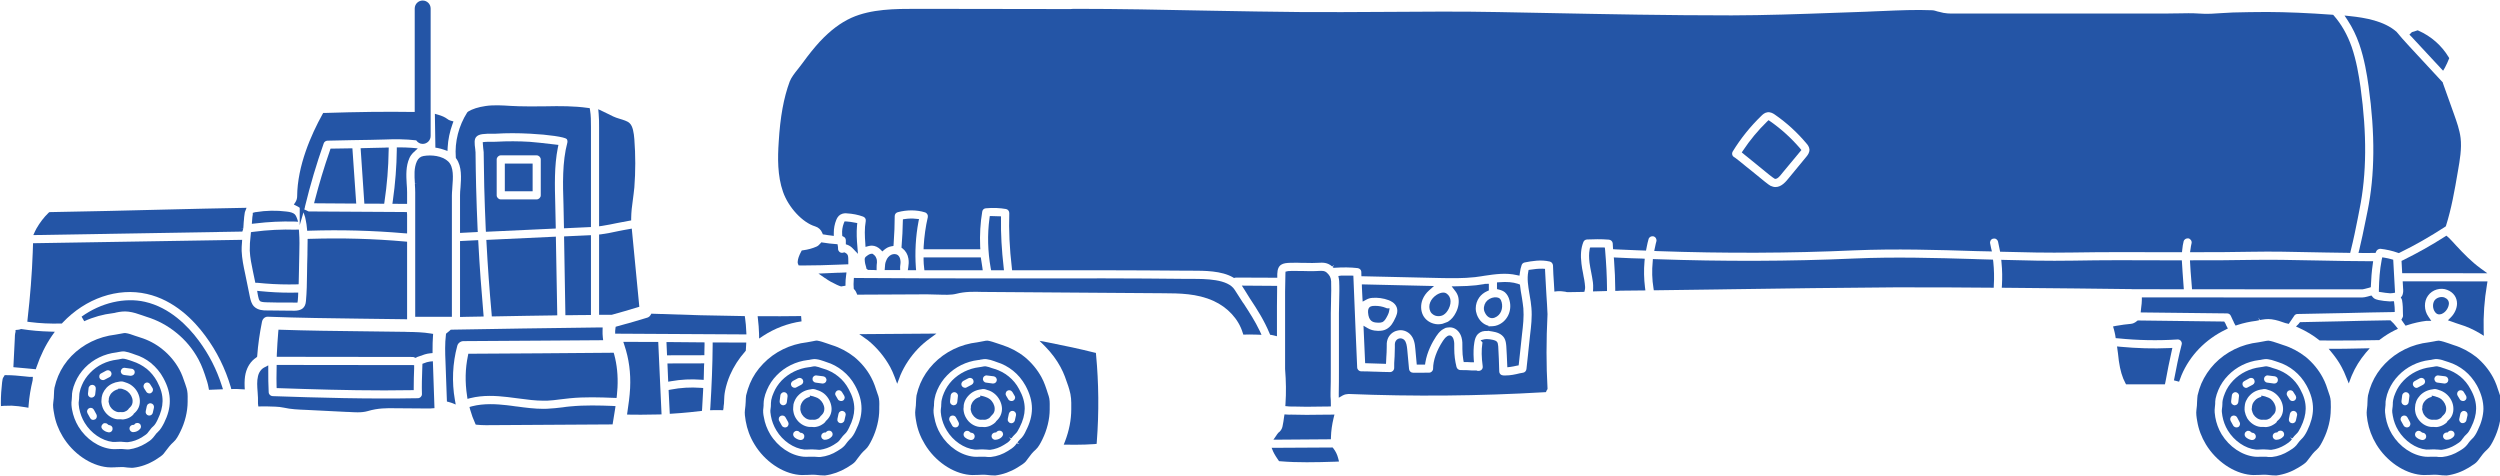 <?xml version="1.0" encoding="UTF-8" standalone="no"?><svg xmlns="http://www.w3.org/2000/svg" xmlns:xlink="http://www.w3.org/1999/xlink" fill="#2455a6" height="22.4" preserveAspectRatio="xMidYMid meet" version="1" viewBox="5.1 52.6 117.7 22.4" width="117.7" zoomAndPan="magnify"><g id="change1_1"><path d="M 11.113 71.035 C 11.059 70.992 10.996 70.957 10.934 70.938 L 10.895 70.926 C 10.871 70.914 10.836 70.898 10.789 70.898 L 10.664 70.898 L 10.664 70.922 C 10.547 70.953 10.441 71.012 10.371 71.086 C 10.324 71.125 10.281 71.188 10.246 71.273 C 10.238 71.301 10.23 71.324 10.223 71.363 L 10.223 71.402 C 10.219 71.434 10.219 71.457 10.215 71.469 L 10.211 71.504 C 10.211 71.512 10.211 71.527 10.223 71.559 C 10.234 71.633 10.262 71.699 10.293 71.75 C 10.379 71.887 10.516 71.984 10.676 72.004 C 10.723 72 10.746 72 10.773 72 L 10.855 72.004 C 10.941 72.004 11.004 71.973 11.07 71.934 L 11.133 71.879 C 11.156 71.844 11.176 71.816 11.219 71.781 C 11.309 71.699 11.348 71.594 11.344 71.473 C 11.34 71.312 11.246 71.141 11.113 71.035"/><path d="M 12.293 72.035 C 12.277 72.109 12.207 72.164 12.129 72.164 C 12.113 72.164 12.098 72.164 12.094 72.16 C 11.996 72.141 11.941 72.051 11.961 71.957 L 12.012 71.719 C 12.023 71.676 12.047 71.637 12.09 71.613 C 12.113 71.594 12.145 71.586 12.172 71.586 C 12.188 71.586 12.203 71.59 12.215 71.59 C 12.262 71.602 12.297 71.625 12.324 71.664 C 12.348 71.703 12.355 71.746 12.348 71.793 Z M 11.941 70.633 C 11.965 70.617 11.996 70.609 12.027 70.609 C 12.082 70.609 12.141 70.641 12.172 70.695 L 12.277 70.863 C 12.328 70.941 12.301 71.047 12.223 71.094 L 12.219 71.098 C 12.145 71.148 12.035 71.121 11.988 71.043 L 11.879 70.871 C 11.832 70.793 11.859 70.684 11.941 70.633 Z M 11.695 72.793 L 11.691 72.797 C 11.617 72.887 11.492 72.945 11.367 72.945 C 11.273 72.945 11.195 72.867 11.195 72.773 C 11.195 72.684 11.27 72.609 11.359 72.602 L 11.41 72.602 L 11.445 72.562 C 11.477 72.527 11.523 72.512 11.566 72.512 C 11.605 72.512 11.648 72.523 11.68 72.551 C 11.715 72.582 11.734 72.625 11.738 72.672 C 11.738 72.715 11.727 72.758 11.695 72.793 Z M 10.922 72.344 C 10.91 72.344 10.895 72.348 10.871 72.348 C 10.852 72.348 10.836 72.344 10.797 72.34 L 10.723 72.34 C 10.688 72.344 10.656 72.344 10.621 72.34 C 10.379 72.316 10.141 72.156 10 71.926 C 9.945 71.836 9.906 71.73 9.887 71.617 C 9.875 71.562 9.867 71.496 9.879 71.41 L 9.883 71.371 C 9.883 71.332 9.887 71.305 9.895 71.277 C 9.906 71.223 9.918 71.168 9.941 71.117 C 9.98 71.027 10.039 70.938 10.117 70.852 C 10.27 70.695 10.473 70.598 10.703 70.57 C 10.75 70.562 10.801 70.551 10.852 70.559 C 10.898 70.566 10.949 70.582 10.992 70.598 C 11.141 70.645 11.238 70.695 11.328 70.77 C 11.535 70.93 11.672 71.195 11.684 71.453 C 11.695 71.688 11.609 71.891 11.438 72.043 L 11.395 72.078 L 11.395 72.094 C 11.387 72.102 11.383 72.109 11.375 72.117 C 11.332 72.172 11.273 72.207 11.23 72.238 C 11.141 72.293 11.035 72.328 10.922 72.344 Z M 10.934 72.469 Z M 10.23 72.957 L 10.207 72.953 C 10.098 72.938 10.004 72.887 9.93 72.816 C 9.895 72.781 9.875 72.738 9.875 72.695 C 9.875 72.648 9.895 72.609 9.926 72.578 C 9.957 72.543 9.988 72.516 10.051 72.523 C 10.094 72.523 10.137 72.539 10.16 72.566 L 10.215 72.609 L 10.258 72.617 C 10.305 72.625 10.348 72.648 10.371 72.688 C 10.398 72.723 10.406 72.766 10.398 72.816 C 10.387 72.898 10.316 72.957 10.23 72.957 Z M 9.781 70.273 C 9.793 70.23 9.824 70.195 9.867 70.176 L 10.098 70.051 C 10.125 70.039 10.152 70.031 10.18 70.031 C 10.242 70.031 10.301 70.066 10.332 70.121 C 10.375 70.203 10.344 70.309 10.262 70.352 L 10.023 70.477 C 9.949 70.52 9.836 70.488 9.793 70.406 C 9.77 70.367 9.77 70.32 9.781 70.273 Z M 9.582 72.344 C 9.473 72.395 9.383 72.359 9.34 72.273 L 9.219 72.055 C 9.199 72.016 9.191 71.965 9.207 71.922 C 9.219 71.879 9.246 71.844 9.289 71.824 C 9.312 71.809 9.344 71.801 9.371 71.801 C 9.387 71.801 9.402 71.805 9.418 71.809 C 9.461 71.82 9.496 71.852 9.52 71.891 L 9.641 72.113 C 9.684 72.199 9.652 72.301 9.582 72.344 Z M 9.27 70.879 C 9.273 70.828 9.301 70.785 9.34 70.754 C 9.359 70.738 9.395 70.719 9.441 70.719 C 9.449 70.719 9.457 70.719 9.461 70.719 C 9.559 70.73 9.621 70.805 9.609 70.918 L 9.582 71.168 C 9.57 71.258 9.492 71.324 9.391 71.32 C 9.348 71.316 9.309 71.293 9.281 71.258 C 9.25 71.223 9.238 71.176 9.242 71.133 Z M 10.855 69.949 C 10.887 69.926 10.922 69.914 10.961 69.914 C 10.965 69.914 10.973 69.914 10.98 69.918 L 11.297 69.961 C 11.344 69.965 11.383 69.988 11.41 70.023 C 11.438 70.059 11.449 70.105 11.441 70.152 C 11.43 70.234 11.344 70.293 11.246 70.293 L 10.938 70.254 C 10.844 70.242 10.777 70.156 10.789 70.062 C 10.797 70.02 10.82 69.977 10.855 69.949 Z M 12 69.957 L 11.996 69.957 C 11.809 69.809 11.586 69.688 11.34 69.609 C 11.301 69.598 11.266 69.586 11.207 69.562 L 11.168 69.551 C 11.086 69.523 11.004 69.5 10.93 69.488 C 10.891 69.48 10.832 69.488 10.742 69.508 C 10.703 69.52 10.664 69.523 10.617 69.531 C 10.121 69.59 9.668 69.809 9.344 70.152 C 9.176 70.324 9.043 70.523 8.957 70.73 C 8.906 70.84 8.871 70.957 8.848 71.074 C 8.836 71.121 8.832 71.172 8.832 71.223 L 8.828 71.27 C 8.828 71.34 8.824 71.414 8.812 71.477 C 8.793 71.578 8.809 71.699 8.828 71.824 C 8.875 72.07 8.961 72.301 9.086 72.504 C 9.383 72.996 9.895 73.348 10.406 73.406 C 10.477 73.41 10.551 73.406 10.613 73.402 C 10.645 73.402 10.672 73.398 10.699 73.398 L 10.777 73.398 C 10.793 73.395 10.812 73.395 10.852 73.402 C 10.883 73.402 10.91 73.402 10.961 73.41 L 11.004 73.414 C 11.031 73.414 11.059 73.418 11.086 73.418 C 11.102 73.418 11.117 73.418 11.137 73.414 C 11.352 73.391 11.574 73.312 11.781 73.188 L 11.82 73.16 C 11.906 73.105 11.992 73.051 12.043 72.992 C 12.07 72.961 12.094 72.93 12.117 72.895 L 12.141 72.867 C 12.188 72.805 12.234 72.738 12.305 72.68 C 12.395 72.605 12.457 72.492 12.52 72.359 C 12.672 72.047 12.75 71.762 12.754 71.488 C 12.758 71.188 12.676 70.891 12.492 70.551 C 12.367 70.324 12.199 70.121 12 69.957"/><path d="M 14.457 68.637 C 13.949 67.949 13.094 67.074 11.922 66.809 C 10.969 66.594 9.855 66.852 8.941 67.508 L 9.066 67.723 C 9.5 67.523 9.957 67.398 10.418 67.344 C 10.477 67.336 10.531 67.328 10.574 67.312 C 10.746 67.277 10.934 67.246 11.148 67.273 C 11.375 67.301 11.582 67.371 11.793 67.445 C 11.863 67.469 11.93 67.492 12 67.516 C 12.508 67.672 12.977 67.922 13.391 68.258 C 13.82 68.598 14.184 69.035 14.445 69.523 C 14.609 69.828 14.719 70.145 14.82 70.469 L 14.852 70.566 C 14.883 70.664 14.902 70.758 14.918 70.844 L 14.938 70.953 L 15.598 70.926 L 15.547 70.77 C 15.301 69.992 14.934 69.277 14.457 68.637"/><path d="M 17.434 67.75 C 17.465 67.598 17.586 67.496 17.734 67.512 L 17.738 67.512 C 19.176 67.566 20.688 67.586 22.023 67.602 C 22.727 67.609 23.43 67.617 24.137 67.629 L 24.266 67.633 L 24.266 63.98 L 24.148 63.969 C 22.703 63.84 21.207 63.797 19.703 63.844 L 19.582 63.848 L 19.582 63.969 C 19.582 64.145 19.578 64.316 19.574 64.488 L 19.574 64.59 C 19.566 64.742 19.566 64.887 19.562 65.035 L 19.555 65.484 C 19.551 65.906 19.543 66.344 19.504 66.773 C 19.48 67.09 19.305 67.23 18.941 67.23 L 18.91 67.23 C 18.895 67.227 18.879 67.227 18.859 67.227 L 18.762 67.227 C 18.391 67.227 18.012 67.223 17.633 67.215 C 17.52 67.215 17.246 67.215 17.062 67.031 C 16.941 66.91 16.902 66.738 16.871 66.609 L 16.645 65.504 C 16.562 65.121 16.492 64.777 16.477 64.418 C 16.473 64.289 16.48 64.156 16.492 64.023 L 16.5 63.891 L 6.656 64.051 L 6.641 64.492 C 6.605 65.488 6.523 66.543 6.398 67.625 L 6.387 67.746 L 6.508 67.762 C 6.98 67.824 7.469 67.844 7.957 67.832 L 8.012 67.832 L 8.047 67.793 C 9.129 66.645 10.645 66.125 12.012 66.438 C 13.297 66.727 14.219 67.668 14.762 68.406 C 15.305 69.137 15.707 69.949 15.965 70.824 L 15.988 70.918 L 16.09 70.914 C 16.211 70.91 16.336 70.918 16.484 70.926 L 16.625 70.934 L 16.617 70.797 C 16.609 70.555 16.621 70.359 16.664 70.176 C 16.742 69.859 16.914 69.598 17.156 69.438 L 17.203 69.402 L 17.211 69.344 C 17.246 68.836 17.324 68.301 17.434 67.75"/><path d="M 12.824 72.512 C 12.738 72.676 12.66 72.82 12.535 72.934 C 12.48 72.977 12.445 73.027 12.395 73.094 L 12.309 73.203 C 12.211 73.324 12.062 73.414 11.965 73.473 C 11.723 73.621 11.449 73.719 11.191 73.754 C 11.168 73.754 11.148 73.754 11.129 73.758 L 11.086 73.758 C 11.027 73.758 10.977 73.754 10.926 73.746 L 10.883 73.742 C 10.867 73.742 10.855 73.742 10.824 73.738 C 10.762 73.738 10.699 73.738 10.637 73.742 C 10.543 73.746 10.461 73.75 10.367 73.742 C 9.754 73.68 9.152 73.273 8.793 72.684 C 8.645 72.438 8.543 72.168 8.492 71.883 C 8.469 71.75 8.449 71.59 8.477 71.422 C 8.484 71.367 8.488 71.309 8.488 71.254 C 8.488 71.172 8.492 71.086 8.512 71.004 C 8.539 70.871 8.582 70.734 8.641 70.602 C 8.75 70.344 8.906 70.113 9.098 69.914 C 9.48 69.516 10.008 69.258 10.586 69.191 C 10.621 69.184 10.656 69.18 10.707 69.168 C 10.789 69.152 10.875 69.137 10.973 69.148 C 11.094 69.168 11.207 69.203 11.316 69.242 C 11.359 69.258 11.402 69.273 11.445 69.289 C 11.723 69.371 11.98 69.508 12.207 69.691 C 12.445 69.887 12.648 70.129 12.789 70.395 C 13 70.777 13.098 71.133 13.094 71.488 C 13.094 71.816 13.004 72.152 12.824 72.512 Z M 13.82 70.676 C 13.738 70.434 13.66 70.207 13.551 70.008 C 13.352 69.637 13.074 69.305 12.75 69.047 C 12.445 68.797 12.078 68.602 11.699 68.488 L 11.594 68.453 C 11.547 68.438 11.5 68.422 11.461 68.41 C 11.301 68.352 11.148 68.297 11.012 68.281 C 10.98 68.277 10.926 68.277 10.789 68.309 C 10.703 68.328 10.617 68.344 10.531 68.355 C 9.738 68.449 9.004 68.805 8.465 69.359 C 8.195 69.637 7.984 69.957 7.84 70.301 C 7.77 70.469 7.711 70.648 7.664 70.855 C 7.648 70.934 7.645 71.039 7.641 71.148 C 7.637 71.266 7.633 71.398 7.609 71.539 C 7.582 71.691 7.613 71.898 7.645 72.062 C 7.707 72.445 7.848 72.816 8.055 73.156 C 8.535 73.953 9.363 74.52 10.16 74.598 C 10.258 74.609 10.367 74.605 10.508 74.602 L 10.547 74.598 C 10.629 74.594 10.707 74.59 10.785 74.59 L 10.914 74.59 C 10.98 74.594 11.051 74.602 11.117 74.613 C 11.188 74.617 11.254 74.625 11.309 74.625 C 11.336 74.625 11.355 74.625 11.379 74.621 C 11.727 74.582 12.082 74.457 12.426 74.246 C 12.605 74.133 12.738 74.043 12.801 73.965 C 12.848 73.91 12.887 73.859 12.918 73.812 C 13.012 73.688 13.117 73.543 13.277 73.402 C 13.402 73.293 13.496 73.113 13.59 72.922 C 13.809 72.488 13.934 71.973 13.934 71.516 L 13.934 71.41 C 13.938 71.199 13.934 71.039 13.887 70.883 L 13.82 70.676"/><path d="M 25.348 69.621 C 25.246 69.633 25.148 69.664 25.066 69.699 L 24.988 69.727 L 24.98 69.961 C 24.965 70.352 24.953 70.766 24.965 71.152 C 24.969 71.215 24.934 71.262 24.906 71.293 C 24.875 71.324 24.824 71.348 24.773 71.348 C 22.422 71.391 20.074 71.324 17.934 71.25 C 17.836 71.246 17.754 71.168 17.75 71.066 C 17.73 70.715 17.73 70.371 17.73 70.004 L 17.73 69.801 L 17.551 69.895 C 17.406 69.965 17.289 70.121 17.246 70.312 C 17.191 70.539 17.207 70.781 17.23 71.074 C 17.242 71.238 17.254 71.418 17.246 71.602 L 17.262 71.738 L 17.398 71.734 C 17.484 71.73 17.551 71.73 17.594 71.734 C 17.625 71.734 17.656 71.734 17.688 71.734 C 17.93 71.746 18.199 71.734 18.465 71.793 C 18.789 71.867 19.137 71.883 19.523 71.898 C 19.633 71.902 19.738 71.906 19.848 71.914 L 21.402 71.992 L 21.539 71.996 C 21.68 72.004 21.809 72.012 21.934 72.012 C 22.109 72.012 22.27 71.996 22.418 71.953 C 22.887 71.812 23.316 71.812 23.707 71.82 L 25.293 71.832 C 25.344 71.832 25.395 71.832 25.438 71.824 L 25.555 71.816 L 25.48 69.609 L 25.348 69.621"/><path d="M 7.449 68.211 C 6.992 68.199 6.547 68.16 6.125 68.094 L 6.094 68.09 L 6.066 68.098 C 6.023 68.113 5.988 68.125 5.949 68.125 L 5.832 68.137 L 5.832 68.223 C 5.801 68.312 5.797 68.477 5.797 68.543 L 5.73 69.887 L 5.852 69.898 C 6.016 69.91 6.176 69.926 6.332 69.941 L 6.785 69.984 L 6.816 69.891 C 7.008 69.328 7.246 68.844 7.547 68.406 L 7.68 68.219 L 7.449 68.211"/><path d="M 17.121 65.914 L 17.223 65.914 C 17.699 65.965 18.195 65.992 18.707 65.992 C 18.816 65.992 18.93 65.988 19.043 65.988 L 19.16 65.984 L 19.164 65.863 C 19.168 65.68 19.172 65.492 19.176 65.312 L 19.18 65.086 C 19.18 64.918 19.184 64.75 19.191 64.555 C 19.199 64.219 19.207 63.871 19.18 63.527 L 19.172 63.41 L 19.055 63.41 C 19.047 63.41 19.035 63.41 19.027 63.414 C 18.375 63.391 17.699 63.426 17.012 63.516 L 16.914 63.531 L 16.906 63.625 C 16.867 63.945 16.855 64.184 16.859 64.402 C 16.875 64.73 16.941 65.059 17.008 65.375 L 17.121 65.914"/><path d="M 18.957 63.031 L 19.137 63.039 L 19.078 62.867 C 19.055 62.809 19.027 62.738 18.977 62.691 L 18.977 62.688 C 18.902 62.621 18.777 62.578 18.586 62.559 C 18.117 62.5 17.625 62.508 17.152 62.586 C 17.137 62.586 17.105 62.586 17.07 62.602 L 17 62.621 L 17 62.703 C 16.984 62.777 16.977 62.852 16.973 62.93 L 16.957 63.137 L 17.109 63.121 C 17.742 63.043 18.363 63.016 18.957 63.031"/><path d="M 6.262 70.32 C 5.969 70.289 5.688 70.262 5.395 70.262 L 5.32 70.262 L 5.285 70.324 C 5.273 70.344 5.262 70.363 5.238 70.398 C 5.227 70.426 5.219 70.461 5.199 70.602 C 5.168 70.891 5.137 71.238 5.141 71.586 L 5.145 71.719 L 5.273 71.707 C 5.344 71.703 5.402 71.703 5.445 71.703 C 5.555 71.699 5.637 71.699 5.652 71.699 C 5.871 71.711 6.082 71.734 6.301 71.773 L 6.438 71.797 L 6.449 71.66 C 6.477 71.285 6.543 70.895 6.637 70.504 L 6.648 70.344 L 6.492 70.344 L 6.262 70.32"/><path d="M 19.211 62.383 L 19.211 63.199 L 19.387 62.598 L 19.422 62.695 C 19.457 62.781 19.48 62.875 19.496 62.973 C 19.523 63.09 19.539 63.215 19.551 63.348 L 19.562 63.465 L 19.68 63.461 C 21.145 63.414 22.641 63.453 24.129 63.582 L 24.266 63.59 L 24.266 62.707 L 24.258 62.586 L 24.133 62.582 C 22.637 62.574 21.141 62.566 19.645 62.555 C 19.629 62.555 19.613 62.551 19.594 62.539 L 19.426 62.461 L 19.453 62.367 C 19.461 62.344 19.461 62.32 19.461 62.316 C 19.707 61.301 20.004 60.305 20.34 59.352 C 20.363 59.277 20.438 59.227 20.516 59.223 C 20.879 59.211 21.254 59.207 21.629 59.199 L 21.855 59.195 C 22.309 59.191 22.762 59.18 23.199 59.168 C 23.68 59.148 24.191 59.148 24.695 59.207 C 24.766 59.309 24.871 59.375 25 59.375 C 25.207 59.375 25.375 59.207 25.375 59 L 25.375 53 C 25.375 52.793 25.207 52.625 25 52.625 C 24.793 52.625 24.625 52.793 24.625 53 L 24.625 57.871 C 24.602 57.871 24.582 57.871 24.555 57.871 C 23.273 57.852 21.949 57.867 20.387 57.918 L 20.316 57.918 L 20.281 57.98 C 19.746 58.949 19.102 60.402 19.09 61.84 C 19.09 61.938 19.062 62.031 19.012 62.113 L 18.934 62.23 L 19.059 62.293 C 19.109 62.316 19.16 62.344 19.211 62.383"/><path d="M 16.508 63.504 L 16.535 63.426 L 16.551 63.371 L 16.43 63.336 L 16.551 63.363 L 16.559 63.297 C 16.566 63.215 16.57 63.137 16.574 63.059 L 16.582 62.98 C 16.59 62.867 16.598 62.754 16.621 62.633 C 16.625 62.602 16.629 62.582 16.641 62.555 L 16.707 62.383 L 16.52 62.387 C 15.328 62.41 14.133 62.434 12.934 62.465 C 11.102 62.512 9.273 62.555 7.469 62.586 L 7.418 62.59 L 7.383 62.621 C 7.164 62.832 6.977 63.082 6.82 63.352 C 6.793 63.395 6.77 63.445 6.75 63.488 L 6.668 63.668 L 16.422 63.504 L 16.508 63.504"/><path d="M 17.371 66.309 L 17.207 66.293 L 17.234 66.453 L 17.254 66.555 C 17.277 66.66 17.293 66.719 17.328 66.758 L 17.355 66.785 C 17.395 66.805 17.453 66.828 17.648 66.832 C 18.016 66.84 18.395 66.852 18.762 66.844 L 18.863 66.844 C 18.902 66.848 18.961 66.848 18.996 66.848 L 19.105 66.848 L 19.121 66.738 C 19.129 66.68 19.129 66.629 19.133 66.57 L 19.141 66.375 L 18.754 66.379 C 18.297 66.379 17.832 66.355 17.371 66.309"/><path d="M 31.953 71.734 L 31.945 71.734 C 31.824 71.746 31.703 71.758 31.59 71.777 C 31.367 71.805 31.113 71.832 30.859 71.844 C 30.801 71.848 30.73 71.848 30.684 71.848 C 30.266 71.848 29.844 71.793 29.438 71.738 L 29.391 71.734 C 29.316 71.723 29.242 71.715 29.172 71.703 C 29.098 71.695 29.027 71.684 28.949 71.676 C 28.488 71.625 27.891 71.582 27.324 71.727 L 27.203 71.762 L 27.234 71.883 C 27.301 72.121 27.379 72.332 27.469 72.527 L 27.496 72.59 L 27.566 72.598 C 27.684 72.609 27.812 72.617 27.953 72.617 C 27.988 72.617 28.027 72.617 28.066 72.617 L 33.836 72.582 L 33.941 72.582 L 33.988 72.293 C 34.012 72.145 34.035 72 34.059 71.855 L 34.078 71.719 L 33.941 71.711 C 33.332 71.688 32.625 71.668 31.953 71.734"/><path d="M 44.855 72.391 C 44.84 72.48 44.738 72.539 44.656 72.52 C 44.609 72.512 44.57 72.484 44.547 72.445 C 44.523 72.41 44.516 72.363 44.527 72.316 L 44.578 72.078 C 44.59 72.035 44.613 71.996 44.656 71.973 C 44.68 71.953 44.711 71.945 44.742 71.945 C 44.754 71.945 44.77 71.945 44.781 71.949 C 44.824 71.961 44.863 71.984 44.891 72.023 C 44.914 72.062 44.922 72.109 44.91 72.152 Z M 44.426 71.105 C 44.438 71.059 44.465 71.023 44.504 70.996 C 44.531 70.98 44.562 70.973 44.594 70.973 C 44.605 70.973 44.617 70.973 44.633 70.977 C 44.676 70.988 44.715 71.016 44.738 71.055 L 44.844 71.227 C 44.867 71.266 44.875 71.312 44.863 71.355 C 44.852 71.398 44.828 71.438 44.789 71.457 C 44.715 71.504 44.598 71.48 44.551 71.406 L 44.449 71.23 C 44.422 71.191 44.414 71.148 44.426 71.105 Z M 44.262 73.152 L 44.258 73.152 C 44.18 73.246 44.055 73.305 43.934 73.305 C 43.836 73.305 43.762 73.227 43.762 73.133 C 43.762 73.043 43.836 72.969 43.926 72.961 L 43.977 72.961 L 44.012 72.922 C 44.043 72.891 44.086 72.875 44.133 72.875 C 44.172 72.875 44.211 72.887 44.242 72.914 C 44.277 72.945 44.297 72.988 44.301 73.031 C 44.305 73.074 44.289 73.117 44.262 73.152 Z M 43.488 72.703 C 43.477 72.703 43.461 72.707 43.438 72.707 L 43.402 72.707 C 43.391 72.703 43.379 72.703 43.371 72.703 L 43.285 72.699 C 43.254 72.703 43.219 72.703 43.184 72.699 C 42.941 72.672 42.703 72.516 42.566 72.285 C 42.508 72.191 42.469 72.082 42.453 71.973 C 42.441 71.926 42.434 71.855 42.445 71.77 C 42.449 71.707 42.453 71.668 42.457 71.633 C 42.473 71.574 42.488 71.523 42.508 71.48 C 42.551 71.379 42.613 71.285 42.684 71.215 C 42.836 71.055 43.035 70.957 43.273 70.93 C 43.305 70.922 43.355 70.91 43.414 70.918 C 43.457 70.922 43.504 70.938 43.562 70.961 C 43.691 71 43.793 71.051 43.895 71.129 C 44.098 71.293 44.234 71.555 44.25 71.812 C 44.262 72.047 44.172 72.254 43.98 72.422 L 43.941 72.48 C 43.898 72.531 43.844 72.562 43.793 72.594 C 43.703 72.652 43.598 72.688 43.488 72.703 Z M 42.797 73.316 L 42.77 73.316 C 42.672 73.301 42.57 73.25 42.496 73.18 C 42.426 73.109 42.422 73.004 42.488 72.938 C 42.523 72.902 42.566 72.883 42.609 72.883 C 42.609 72.883 42.613 72.883 42.613 72.883 C 42.656 72.883 42.699 72.898 42.727 72.93 L 42.781 72.973 L 42.824 72.977 C 42.871 72.984 42.91 73.008 42.938 73.047 C 42.965 73.082 42.973 73.129 42.965 73.176 C 42.953 73.258 42.883 73.316 42.797 73.316 Z M 42.344 70.637 C 42.359 70.594 42.391 70.559 42.43 70.535 L 42.664 70.41 C 42.691 70.398 42.719 70.391 42.746 70.391 C 42.805 70.391 42.867 70.426 42.898 70.484 C 42.941 70.566 42.91 70.668 42.828 70.711 L 42.586 70.84 C 42.516 70.883 42.402 70.848 42.359 70.766 C 42.336 70.723 42.332 70.68 42.344 70.637 Z M 42.137 72.707 C 42.066 72.746 41.953 72.723 41.906 72.633 L 41.785 72.414 C 41.762 72.375 41.758 72.328 41.77 72.281 C 41.781 72.238 41.812 72.203 41.848 72.184 C 41.879 72.168 41.906 72.164 41.934 72.164 C 41.996 72.164 42.051 72.195 42.082 72.25 L 42.207 72.473 C 42.25 72.559 42.219 72.664 42.137 72.707 Z M 41.84 71.215 L 41.84 71.211 C 41.844 71.172 41.867 71.133 41.902 71.105 C 41.93 71.078 41.973 71.062 42.012 71.062 C 42.016 71.062 42.023 71.066 42.027 71.066 C 42.121 71.074 42.188 71.16 42.18 71.25 L 42.145 71.531 C 42.137 71.613 42.07 71.676 41.984 71.68 L 41.957 71.68 C 41.91 71.672 41.871 71.652 41.844 71.617 C 41.816 71.582 41.801 71.535 41.805 71.492 Z M 43.418 70.309 C 43.449 70.285 43.484 70.273 43.523 70.273 C 43.531 70.273 43.535 70.273 43.543 70.277 L 43.859 70.316 C 43.906 70.324 43.949 70.348 43.977 70.387 C 44.004 70.422 44.016 70.465 44.008 70.512 C 43.996 70.594 43.922 70.656 43.84 70.656 L 43.812 70.656 L 43.5 70.613 C 43.457 70.609 43.418 70.586 43.391 70.551 C 43.359 70.516 43.348 70.469 43.355 70.422 C 43.359 70.375 43.383 70.336 43.418 70.309 Z M 44.562 70.32 C 44.363 70.16 44.145 70.043 43.914 69.973 L 43.777 69.93 C 43.691 69.898 43.59 69.863 43.492 69.848 C 43.457 69.84 43.414 69.848 43.367 69.855 L 43.309 69.867 C 43.27 69.879 43.227 69.883 43.184 69.887 C 42.695 69.945 42.242 70.168 41.902 70.512 C 41.734 70.691 41.605 70.887 41.523 71.09 C 41.473 71.199 41.434 71.316 41.41 71.434 C 41.402 71.488 41.398 71.535 41.395 71.582 L 41.395 71.629 C 41.395 71.703 41.391 71.773 41.379 71.84 C 41.355 71.945 41.375 72.066 41.395 72.184 C 41.434 72.414 41.523 72.652 41.652 72.863 C 41.949 73.359 42.465 73.711 42.973 73.766 C 43.043 73.766 43.117 73.766 43.18 73.762 C 43.211 73.762 43.238 73.758 43.266 73.758 C 43.289 73.758 43.316 73.754 43.367 73.758 C 43.418 73.766 43.477 73.762 43.516 73.766 C 43.57 73.773 43.613 73.777 43.652 73.777 C 43.668 73.777 43.688 73.777 43.703 73.777 C 43.926 73.746 44.148 73.668 44.344 73.547 C 44.48 73.465 44.566 73.402 44.609 73.348 C 44.641 73.316 44.66 73.281 44.68 73.254 L 44.707 73.223 C 44.754 73.16 44.801 73.098 44.867 73.039 C 44.961 72.961 45.023 72.844 45.082 72.719 C 45.238 72.41 45.316 72.125 45.32 71.844 C 45.32 71.535 45.234 71.242 45.055 70.918 C 44.934 70.688 44.766 70.48 44.562 70.32"/><path d="M 43.676 71.391 C 43.621 71.348 43.562 71.316 43.496 71.297 L 43.457 71.285 C 43.434 71.273 43.41 71.266 43.383 71.258 L 43.227 71.223 L 43.227 71.285 C 43.113 71.312 43.008 71.367 42.93 71.449 C 42.887 71.492 42.852 71.543 42.82 71.617 L 42.793 71.695 L 42.785 71.734 C 42.785 71.789 42.785 71.812 42.777 71.863 C 42.777 71.887 42.785 71.918 42.785 71.918 C 42.797 71.992 42.824 72.059 42.859 72.113 C 42.945 72.254 43.09 72.352 43.246 72.363 C 43.285 72.359 43.305 72.359 43.336 72.359 L 43.422 72.363 C 43.5 72.363 43.559 72.336 43.605 72.312 L 43.637 72.297 C 43.652 72.285 43.664 72.273 43.699 72.238 C 43.719 72.207 43.742 72.176 43.785 72.141 C 43.875 72.055 43.914 71.953 43.91 71.832 C 43.906 71.676 43.812 71.5 43.676 71.391"/><path d="M 40.211 69.113 L 40.215 69.07 C 40.219 69.004 40.223 68.93 40.227 68.859 L 40.234 68.727 L 38.652 68.723 L 38.652 68.848 C 38.645 69.797 38.605 70.781 38.543 71.777 L 38.531 71.914 L 38.672 71.91 C 38.793 71.906 38.91 71.906 39.035 71.91 L 39.145 71.914 L 39.164 71.805 C 39.164 71.789 39.164 71.773 39.168 71.727 C 39.184 71.637 39.191 71.551 39.191 71.465 C 39.195 71.32 39.203 71.168 39.238 70.996 C 39.289 70.742 39.367 70.496 39.469 70.258 C 39.641 69.863 39.879 69.488 40.184 69.145 L 40.211 69.113"/><path d="M 34.086 67.984 L 34.074 68.066 C 34.066 68.105 34.062 68.145 34.062 68.184 L 34.062 68.309 L 40.242 68.344 L 40.234 68.211 C 40.227 67.984 40.207 67.777 40.18 67.59 L 40.164 67.48 L 40.059 67.48 C 38.797 67.465 37.457 67.43 35.84 67.371 L 35.766 67.367 L 35.727 67.434 C 35.691 67.492 35.641 67.535 35.574 67.555 C 35.148 67.688 34.684 67.82 34.164 67.961 L 34.086 67.984"/><path d="M 48.875 68.535 L 49.188 68.305 L 45.555 68.332 L 45.957 68.617 C 46.383 68.961 46.746 69.398 47.012 69.883 C 47.09 70.027 47.156 70.18 47.223 70.355 L 47.34 70.668 L 47.457 70.355 C 47.469 70.32 47.484 70.285 47.492 70.262 C 47.688 69.805 47.969 69.383 48.32 69.016 C 48.488 68.84 48.676 68.68 48.875 68.535"/><path d="M 45.66 71.852 C 45.656 72.18 45.566 72.516 45.387 72.871 C 45.316 73.023 45.234 73.176 45.094 73.297 C 45.047 73.34 45.012 73.391 44.961 73.453 L 44.941 73.48 C 44.914 73.512 44.891 73.543 44.875 73.566 C 44.781 73.676 44.648 73.762 44.527 73.832 C 44.289 73.984 44.016 74.082 43.738 74.113 C 43.715 74.117 43.688 74.117 43.66 74.117 C 43.598 74.113 43.547 74.113 43.477 74.105 L 43.441 74.102 C 43.422 74.102 43.406 74.102 43.398 74.102 C 43.398 74.102 43.398 74.102 43.395 74.102 C 43.352 74.098 43.309 74.102 43.266 74.102 L 43.199 74.102 C 43.109 74.109 43.023 74.109 42.93 74.102 C 42.324 74.043 41.719 73.637 41.359 73.043 C 41.211 72.793 41.109 72.523 41.062 72.238 C 41.035 72.117 41.012 71.953 41.043 71.777 C 41.051 71.723 41.051 71.664 41.051 71.598 C 41.055 71.52 41.059 71.441 41.078 71.363 C 41.105 71.23 41.145 71.102 41.207 70.961 C 41.316 70.703 41.469 70.473 41.66 70.277 C 42.047 69.875 42.57 69.617 43.125 69.551 C 43.176 69.551 43.219 69.539 43.27 69.527 C 43.352 69.512 43.434 69.496 43.539 69.512 C 43.66 69.527 43.777 69.566 43.883 69.602 C 43.926 69.617 43.969 69.633 44.012 69.648 C 44.285 69.73 44.539 69.867 44.773 70.055 C 45.008 70.242 45.211 70.484 45.355 70.75 C 45.562 71.129 45.66 71.48 45.66 71.832 Z M 46.418 71.148 C 46.328 70.867 46.242 70.602 46.113 70.367 C 45.922 70.004 45.645 69.672 45.316 69.402 C 45.008 69.16 44.645 68.965 44.266 68.848 C 44.188 68.82 44.109 68.797 44.027 68.766 C 43.883 68.715 43.719 68.66 43.578 68.637 C 43.531 68.629 43.465 68.645 43.352 68.668 C 43.27 68.688 43.184 68.703 43.098 68.715 C 42.301 68.805 41.566 69.164 41.031 69.723 C 40.758 70.004 40.547 70.32 40.406 70.66 C 40.336 70.828 40.277 71.008 40.227 71.215 C 40.215 71.293 40.211 71.391 40.207 71.523 C 40.199 71.641 40.195 71.766 40.172 71.898 C 40.148 72.055 40.18 72.258 40.207 72.418 C 40.273 72.805 40.41 73.176 40.621 73.52 C 41.098 74.312 41.926 74.879 42.719 74.957 C 42.809 74.969 42.902 74.965 42.996 74.961 L 43.074 74.961 C 43.164 74.953 43.258 74.949 43.348 74.949 C 43.391 74.949 43.434 74.949 43.48 74.953 L 43.52 74.957 C 43.574 74.961 43.629 74.965 43.684 74.973 L 43.727 74.977 C 43.789 74.98 43.848 74.984 43.898 74.984 C 43.914 74.984 43.93 74.984 43.945 74.984 C 44.293 74.938 44.648 74.812 44.973 74.617 C 45.152 74.508 45.305 74.41 45.371 74.324 C 45.41 74.273 45.449 74.223 45.484 74.172 C 45.582 74.039 45.684 73.902 45.84 73.766 C 45.961 73.664 46.051 73.496 46.156 73.285 C 46.371 72.844 46.496 72.332 46.496 71.875 L 46.496 71.77 C 46.504 71.555 46.5 71.402 46.453 71.246 L 46.418 71.148"/><path d="M 36.684 70.941 L 36.578 70.961 L 36.633 72.082 L 36.758 72.074 C 37.027 72.059 37.297 72.035 37.574 72.008 L 38.148 71.945 L 38.156 71.84 C 38.172 71.555 38.188 71.273 38.203 70.988 L 38.207 70.867 L 38.086 70.859 C 37.609 70.824 37.141 70.852 36.684 70.941"/><path d="M 34.445 68.695 L 34.5 68.863 C 34.711 69.488 34.801 70.164 34.766 70.871 C 34.746 71.258 34.691 71.648 34.641 71.977 L 34.621 72.117 L 34.766 72.121 C 34.934 72.125 35.102 72.125 35.273 72.125 C 35.551 72.125 35.832 72.121 36.121 72.113 L 36.246 72.109 L 36.09 68.699 L 34.445 68.695"/><path d="M 33.992 69.207 L 30.566 69.234 C 29.457 69.242 28.352 69.25 27.25 69.254 L 27.148 69.254 L 27.129 69.355 C 27.004 69.949 26.988 70.586 27.09 71.242 L 27.109 71.379 L 27.242 71.344 C 27.852 71.191 28.473 71.234 28.992 71.293 L 29.512 71.359 C 29.918 71.414 30.305 71.465 30.695 71.465 C 30.746 71.465 30.797 71.465 30.848 71.465 C 31.059 71.457 31.262 71.43 31.477 71.402 L 31.539 71.395 C 31.664 71.379 31.789 71.363 31.914 71.352 C 32.613 71.281 33.336 71.305 34.012 71.332 L 34.129 71.336 L 34.145 71.188 C 34.156 71.07 34.164 70.957 34.172 70.836 C 34.199 70.297 34.148 69.777 34.02 69.301 L 33.992 69.207"/><path d="M 36.504 69.328 L 38.262 69.324 L 38.262 69.199 C 38.262 69.141 38.262 69.082 38.266 69.023 C 38.266 68.965 38.27 68.902 38.27 68.844 L 38.27 68.719 L 36.477 68.703 L 36.504 69.328"/><path d="M 24.566 59.777 L 24.77 59.586 L 24.492 59.559 C 24.281 59.543 24.066 59.539 23.906 59.539 L 23.781 59.539 L 23.781 59.664 C 23.773 60.43 23.711 61.234 23.594 62.055 L 23.574 62.195 L 24.266 62.199 L 24.266 61.652 C 24.266 61.527 24.258 61.398 24.246 61.242 C 24.223 60.859 24.203 60.426 24.375 60.043 C 24.418 59.945 24.484 59.855 24.566 59.777"/><path d="M 33.496 68.617 L 33.48 68.477 C 33.469 68.375 33.465 68.27 33.469 68.145 L 33.473 68.016 L 33.344 68.016 C 30.875 68.043 28.449 68.086 26.367 68.121 L 26.316 68.125 L 26.281 68.16 C 26.254 68.188 26.223 68.211 26.191 68.234 L 26.098 68.312 L 26.094 68.359 C 26.043 68.777 26.055 69.203 26.074 69.641 L 26.141 71.504 L 26.23 71.527 C 26.273 71.539 26.309 71.551 26.348 71.562 L 26.555 71.645 L 26.516 71.426 C 26.367 70.582 26.406 69.699 26.629 68.879 C 26.664 68.754 26.781 68.664 26.914 68.66 C 28.125 68.656 29.344 68.648 30.559 68.637 L 33.496 68.617"/><path d="M 36.559 70.57 L 36.699 70.547 C 37.16 70.465 37.633 70.441 38.102 70.477 L 38.23 70.484 L 38.238 70.191 C 38.238 70.074 38.242 69.957 38.246 69.836 L 38.254 69.707 L 36.523 69.711 L 36.559 70.57"/><path d="M 108.301 66.219 L 116.316 66.223 L 116.324 66.223 C 116.355 66.219 116.395 66.211 116.438 66.199 L 116.48 66.188 C 116.531 66.172 116.586 66.16 116.633 66.148 L 116.719 66.121 L 116.723 66.031 C 116.734 65.762 116.754 65.406 116.809 65.039 L 116.828 64.898 L 116.684 64.898 C 115.898 64.895 115.082 64.883 114.195 64.863 L 113.953 64.859 C 113.027 64.84 112.07 64.82 111.09 64.836 C 110.18 64.855 109.242 64.855 108.336 64.855 L 108.203 64.855 L 108.219 65.125 C 108.223 65.207 108.23 65.293 108.234 65.379 L 108.301 66.219"/><path d="M 114.273 68.602 L 114.309 68.629 L 114.352 68.629 C 114.566 68.633 114.777 68.633 114.984 68.633 C 115.727 68.633 116.414 68.625 117.074 68.613 L 117.113 68.613 L 117.148 68.586 C 117.379 68.41 117.609 68.266 117.855 68.145 L 117.996 68.078 L 117.898 67.957 C 117.84 67.875 117.766 67.797 117.676 67.715 L 117.641 67.68 L 117.59 67.68 C 117.164 67.684 116.738 67.695 116.316 67.703 L 115.312 67.727 C 114.688 67.738 114.062 67.754 113.441 67.766 L 113.387 67.766 L 113.348 67.809 C 113.34 67.82 113.332 67.832 113.32 67.848 L 113.195 67.973 L 113.359 68.047 C 113.707 68.207 114.008 68.391 114.273 68.602"/><path d="M 117.664 66.406 C 117.695 66.406 117.727 66.402 117.758 66.398 L 117.859 66.379 L 117.773 64.828 L 117.691 64.805 C 117.59 64.773 117.48 64.754 117.375 64.734 L 117.258 64.715 L 117.23 64.832 C 117.137 65.312 117.109 65.789 117.098 66.23 L 117.098 66.34 L 117.203 66.355 C 117.34 66.379 117.465 66.395 117.605 66.406 C 117.625 66.406 117.645 66.406 117.664 66.406"/><path d="M 34.711 63.387 C 34.543 63.418 34.375 63.445 34.195 63.484 C 33.91 63.547 33.672 63.594 33.414 63.629 L 33.305 63.641 L 33.305 67.422 L 33.895 67.422 L 33.91 67.418 C 34.309 67.309 34.715 67.191 35.109 67.07 L 35.199 67.043 L 34.844 63.363 L 34.711 63.387"/><path d="M 45.461 63.102 L 45.348 63.082 C 45.215 63.055 45.082 63.035 44.953 63.027 L 44.863 63.023 L 44.828 63.105 C 44.762 63.281 44.734 63.457 44.75 63.645 L 44.754 63.711 L 44.812 63.742 C 44.836 63.754 44.855 63.766 44.867 63.777 C 44.906 63.82 44.922 63.867 44.922 63.926 L 44.922 64.102 L 45.004 64.129 C 45.094 64.164 45.176 64.219 45.246 64.293 L 45.492 64.551 L 45.465 64.199 C 45.438 63.906 45.418 63.566 45.449 63.215 L 45.461 63.102"/><path d="M 44.637 64.469 C 44.586 64.434 44.551 64.371 44.555 64.301 C 44.555 64.27 44.555 64.23 44.547 64.195 L 44.531 64.098 L 44.434 64.09 C 44.25 64.078 44.055 64.055 43.84 64.02 L 43.77 64.008 L 43.723 64.062 C 43.656 64.141 43.602 64.184 43.539 64.211 C 43.355 64.293 43.141 64.352 42.91 64.383 L 42.848 64.391 L 42.816 64.449 C 42.719 64.633 42.664 64.785 42.656 64.918 C 42.648 64.965 42.66 65 42.668 65.016 L 42.699 65.094 L 42.781 65.098 C 42.84 65.098 42.895 65.098 42.953 65.098 C 43.484 65.098 44.016 65.082 44.516 65.062 C 44.648 65.055 44.781 65.051 44.918 65.047 L 45.039 65.043 L 45.039 64.922 C 45.039 64.863 45.039 64.801 45.035 64.742 C 45.031 64.664 45.02 64.621 45 64.59 C 44.977 64.551 44.93 64.516 44.895 64.5 L 44.852 64.48 L 44.805 64.492 C 44.75 64.512 44.688 64.504 44.641 64.473 L 44.637 64.469"/><path d="M 22.703 59.562 C 22.535 59.566 22.371 59.57 22.207 59.574 L 22.078 59.578 L 22.254 62.188 L 22.371 62.188 C 22.488 62.188 22.605 62.188 22.723 62.188 C 22.844 62.191 22.961 62.191 23.078 62.191 L 23.188 62.191 L 23.203 62.086 C 23.32 61.305 23.387 60.492 23.398 59.676 L 23.402 59.547 L 23.273 59.547 C 23.242 59.547 23.219 59.547 23.207 59.551 C 23.039 59.555 22.871 59.559 22.703 59.562"/><path d="M 44.211 65.863 C 44.438 65.984 44.602 66.062 44.699 66.086 L 44.906 66.051 L 44.906 65.949 C 44.906 65.84 44.914 65.723 44.934 65.574 L 44.953 65.426 L 44.684 65.438 C 44.633 65.438 44.578 65.438 44.527 65.441 L 43.633 65.48 L 43.938 65.691 L 43.973 65.711 L 44.012 65.664 L 44.012 65.668 L 43.977 65.715 C 44.055 65.77 44.129 65.816 44.211 65.863"/><path d="M 51.699 71.391 C 51.641 71.348 51.582 71.316 51.52 71.297 L 51.477 71.281 C 51.453 71.273 51.43 71.266 51.406 71.258 L 51.25 71.223 L 51.25 71.285 C 51.137 71.312 51.027 71.367 50.953 71.449 C 50.906 71.492 50.871 71.547 50.844 71.613 C 50.832 71.637 50.824 71.668 50.812 71.699 L 50.809 71.734 C 50.809 71.789 50.809 71.812 50.801 71.832 L 50.797 71.863 C 50.797 71.883 50.805 71.91 50.809 71.926 C 50.824 71.996 50.844 72.059 50.883 72.113 C 50.969 72.254 51.109 72.352 51.266 72.363 C 51.305 72.359 51.336 72.359 51.355 72.359 C 51.355 72.359 51.359 72.359 51.359 72.359 L 51.445 72.363 C 51.527 72.363 51.586 72.332 51.652 72.297 C 51.668 72.285 51.688 72.277 51.719 72.238 C 51.742 72.207 51.766 72.176 51.805 72.141 C 51.895 72.059 51.938 71.953 51.93 71.832 C 51.926 71.672 51.836 71.5 51.699 71.391"/><path d="M 120.398 63.801 L 120.277 63.695 L 120.203 63.742 C 119.562 64.152 118.898 64.523 118.238 64.848 L 118.164 64.883 L 118.195 65.461 L 122.203 65.465 L 121.891 65.238 C 121.457 64.922 121.09 64.543 120.723 64.148 C 120.613 64.027 120.508 63.91 120.398 63.801"/><path d="M 120.176 66.602 C 120.02 66.551 119.82 66.609 119.719 66.742 C 119.613 66.895 119.625 67.141 119.746 67.297 C 119.809 67.379 119.879 67.402 119.938 67.402 C 119.984 67.402 120.023 67.387 120.047 67.383 C 120.258 67.301 120.387 67.07 120.395 66.891 C 120.395 66.758 120.32 66.66 120.176 66.602"/><path d="M 122.211 65.848 L 118.219 65.844 L 118.238 66.18 C 118.246 66.262 118.258 66.414 118.18 66.547 L 118.129 66.598 L 118.168 66.676 C 118.176 66.691 118.184 66.711 118.188 66.723 C 118.227 66.941 118.23 67.164 118.23 67.355 L 118.234 67.473 C 118.234 67.5 118.223 67.539 118.195 67.582 L 118.156 67.652 L 118.203 67.719 C 118.219 67.738 118.23 67.762 118.246 67.781 C 118.266 67.809 118.281 67.836 118.301 67.859 L 118.355 67.934 L 118.441 67.906 C 118.738 67.809 119.039 67.742 119.324 67.707 L 119.566 67.707 L 119.43 67.508 C 119.219 67.215 119.211 66.789 119.41 66.52 C 119.613 66.234 120.008 66.121 120.32 66.25 C 120.609 66.363 120.777 66.602 120.777 66.895 C 120.773 67.121 120.664 67.363 120.488 67.539 L 120.348 67.68 L 120.609 67.77 C 120.645 67.781 120.684 67.797 120.715 67.809 L 120.926 67.879 C 121.238 67.973 121.539 68.109 121.844 68.289 L 122.039 68.41 L 122.031 68.18 C 122.012 67.461 122.062 66.727 122.188 65.992 L 122.211 65.848"/><path d="M 118.781 54.488 L 120.121 55.93 L 120.207 55.785 C 120.242 55.719 120.277 55.641 120.316 55.562 L 120.41 55.34 L 120.379 55.285 C 120.055 54.746 119.555 54.305 118.969 54.047 L 118.926 54.027 L 118.652 54.113 L 118.535 54.23 L 118.625 54.32 C 118.68 54.375 118.73 54.43 118.781 54.488"/><path d="M 116.176 54.68 C 116.414 55.371 116.535 56.098 116.613 56.66 C 116.926 58.91 116.91 60.832 116.566 62.527 L 116.48 62.949 C 116.375 63.488 116.277 63.922 116.176 64.355 L 116.137 64.508 L 116.48 64.512 C 116.605 64.512 116.73 64.512 116.859 64.508 L 116.941 64.508 L 116.973 64.434 C 117.004 64.359 117.09 64.316 117.164 64.312 C 117.449 64.344 117.727 64.406 117.988 64.5 L 118.039 64.516 L 118.086 64.492 C 118.793 64.148 119.508 63.738 120.211 63.281 L 120.246 63.258 L 120.262 63.215 C 120.512 62.418 120.656 61.617 120.82 60.648 C 120.91 60.133 121.004 59.598 120.945 59.094 C 120.898 58.715 120.766 58.344 120.625 57.949 L 120.113 56.516 L 120.109 56.484 L 118.523 54.773 C 118.301 54.535 118.109 54.316 117.926 54.094 C 117.336 53.582 116.449 53.434 115.742 53.359 L 115.48 53.332 L 115.625 53.551 C 115.852 53.898 116.031 54.266 116.176 54.68"/><path d="M 112.051 67.633 C 112.281 67.664 112.496 67.738 112.691 67.809 L 112.855 67.848 L 112.902 67.777 C 112.93 67.734 112.961 67.691 112.988 67.652 C 113.027 67.594 113.066 67.539 113.105 67.477 C 113.137 67.422 113.195 67.383 113.262 67.383 C 114.055 67.371 114.855 67.355 115.648 67.336 C 116.328 67.316 117.012 67.305 117.719 67.293 L 117.844 67.289 L 117.844 67.168 C 117.844 67.094 117.836 67.023 117.828 66.953 L 117.809 66.785 L 117.695 66.785 C 117.68 66.785 117.664 66.785 117.652 66.789 L 117.594 66.789 C 117.418 66.781 117.246 66.758 117.086 66.727 C 117.016 66.711 116.898 66.684 116.832 66.613 L 116.746 66.512 L 116.547 66.566 C 116.465 66.586 116.387 66.605 116.312 66.605 L 105.938 66.602 L 105.938 66.727 C 105.938 66.824 105.926 66.938 105.906 67.09 C 105.902 67.105 105.902 67.125 105.898 67.168 L 105.883 67.309 L 109.953 67.355 C 110.031 67.355 110.098 67.402 110.129 67.473 C 110.152 67.527 110.18 67.59 110.211 67.652 L 110.254 67.738 C 110.266 67.773 110.281 67.809 110.301 67.84 L 110.352 67.93 L 110.445 67.898 C 110.73 67.805 111.023 67.742 111.309 67.707 C 111.363 67.699 111.41 67.691 111.461 67.676 L 111.43 67.555 L 111.492 67.668 C 111.645 67.641 111.84 67.602 112.051 67.633"/><path d="M 40.836 68.312 L 40.84 68.539 L 41.027 68.414 C 41.57 68.059 42.195 67.82 42.836 67.73 L 42.816 67.48 C 42.184 67.488 41.547 67.492 40.91 67.488 L 40.77 67.488 L 40.785 67.629 C 40.809 67.844 40.832 68.078 40.836 68.312"/><path d="M 24.656 69.449 L 24.707 69.43 C 24.73 69.418 24.738 69.41 24.734 69.41 L 24.859 69.367 C 25.008 69.312 25.172 69.25 25.348 69.234 L 25.465 69.223 L 25.465 69.109 C 25.465 68.848 25.469 68.633 25.484 68.434 L 25.492 68.32 L 25.379 68.301 C 25.02 68.242 24.645 68.23 24.266 68.227 L 24.199 68.223 C 23.469 68.211 22.742 68.203 22.012 68.195 C 20.91 68.184 19.613 68.168 18.328 68.125 L 18.211 68.121 L 18.199 68.242 C 18.172 68.582 18.148 68.922 18.133 69.27 L 18.129 69.398 L 24.535 69.406 C 24.559 69.406 24.582 69.414 24.609 69.426 L 24.656 69.449"/><path d="M 33.305 58.578 L 33.305 63.254 L 33.449 63.234 C 33.711 63.191 33.922 63.152 34.113 63.109 L 34.297 63.074 C 34.434 63.047 34.574 63.02 34.711 62.996 L 34.816 62.977 L 34.816 62.875 C 34.82 62.574 34.852 62.305 34.895 62.008 C 34.918 61.824 34.945 61.637 34.965 61.426 C 35.023 60.672 35.023 59.906 34.965 59.152 C 34.941 58.855 34.895 58.535 34.738 58.395 C 34.641 58.301 34.445 58.246 34.258 58.188 C 34.055 58.133 33.863 58.035 33.691 57.945 L 33.266 57.742 L 33.285 57.961 C 33.305 58.172 33.305 58.379 33.305 58.578"/><path d="M 26.375 61.801 C 26.375 61.711 26.383 61.613 26.391 61.512 L 26.398 61.387 C 26.43 60.977 26.473 60.461 26.203 60.203 C 25.922 59.934 25.414 59.879 25.039 59.945 C 24.898 59.969 24.793 60.051 24.727 60.195 C 24.586 60.504 24.609 60.859 24.633 61.234 L 24.758 61.234 L 24.633 61.242 L 24.633 61.293 C 24.641 61.418 24.648 61.535 24.648 61.652 L 24.648 67.516 L 26.375 67.516 L 26.375 61.801"/><path d="M 20.66 59.598 L 20.633 59.684 C 20.355 60.48 20.121 61.266 19.926 62.016 L 19.887 62.168 L 20.047 62.172 C 20.438 62.176 20.828 62.18 21.219 62.18 L 21.871 62.184 L 21.691 59.582 L 20.66 59.598"/><path d="M 25.699 59.566 C 25.797 59.586 25.902 59.613 26.012 59.652 L 26.168 59.707 L 26.176 59.539 C 26.195 59.172 26.273 58.805 26.402 58.445 L 26.449 58.316 L 26.32 58.281 C 26.258 58.266 26.203 58.238 26.152 58.195 C 26.047 58.117 25.91 58.055 25.734 58.004 L 25.574 57.957 L 25.598 59.551 L 25.699 59.566"/><path d="M 18.121 70.09 C 18.117 70.312 18.113 70.535 18.121 70.754 L 18.125 70.871 L 18.242 70.875 C 19.75 70.926 21.457 70.98 23.203 70.98 C 23.617 70.98 24.035 70.977 24.453 70.969 L 24.578 70.969 L 24.578 70.844 C 24.578 70.551 24.586 70.246 24.598 69.949 L 24.598 69.789 L 18.125 69.781 L 18.121 70.09"/><path d="M 27.613 63.906 L 26.758 63.949 L 26.758 67.523 L 27.043 67.516 C 27.273 67.512 27.508 67.508 27.738 67.504 L 27.871 67.5 L 27.859 67.367 C 27.762 66.27 27.68 65.148 27.621 64.031 L 27.613 63.906"/><path d="M 26.582 60.066 C 26.852 60.441 26.812 60.984 26.781 61.418 C 26.766 61.555 26.758 61.684 26.758 61.801 L 26.758 63.566 L 27.594 63.523 L 27.586 63.398 C 27.559 62.734 27.531 62.066 27.516 61.406 C 27.504 60.855 27.492 60.309 27.488 59.766 C 27.488 59.75 27.484 59.719 27.48 59.688 L 27.477 59.641 C 27.434 59.336 27.426 59.16 27.516 59.051 C 27.641 58.898 27.914 58.895 28.297 58.895 L 28.438 58.895 C 28.945 58.863 29.477 58.863 30.07 58.895 C 30.918 58.938 31.688 59.051 31.781 59.145 C 31.812 59.191 31.824 59.25 31.812 59.309 C 31.566 60.227 31.598 61.293 31.629 62.23 L 31.652 63.348 L 32.922 63.289 L 32.922 58.578 C 32.922 58.312 32.922 58.039 32.879 57.781 L 32.863 57.691 L 32.773 57.68 C 32.137 57.59 31.473 57.59 30.785 57.605 L 30.664 57.605 C 30.293 57.609 29.91 57.617 29.527 57.602 C 29.465 57.598 29.402 57.598 29.336 57.594 C 29.273 57.59 29.207 57.586 29.145 57.586 C 28.773 57.562 28.348 57.535 27.969 57.59 C 27.617 57.641 27.34 57.73 27.141 57.852 L 27.098 57.891 C 26.695 58.523 26.504 59.273 26.559 60.004 L 26.562 60.039 L 26.582 60.066"/><path d="M 28.867 61.605 L 30.176 61.605 L 30.176 60.301 L 28.867 60.301 L 28.867 61.605"/><path d="M 31.844 67.441 C 32.02 67.438 32.195 67.438 32.371 67.434 L 32.922 67.43 L 32.922 63.672 L 31.656 63.73 L 31.719 67.441 L 31.844 67.441"/><path d="M 28.004 64.02 C 28.062 65.137 28.145 66.27 28.246 67.383 L 28.254 67.496 L 28.371 67.496 C 28.863 67.484 29.363 67.477 29.871 67.469 C 30.312 67.461 30.758 67.457 31.211 67.449 L 31.336 67.445 L 31.27 63.742 L 27.996 63.895 L 28.004 64.02"/><path d="M 30.559 61.797 C 30.559 61.898 30.469 61.988 30.367 61.988 L 28.676 61.988 C 28.574 61.988 28.484 61.898 28.484 61.797 L 28.484 60.109 C 28.484 60.004 28.574 59.914 28.676 59.914 L 30.367 59.914 C 30.469 59.914 30.559 60.004 30.559 60.109 Z M 31.391 59.422 L 31.254 59.406 C 30.848 59.355 30.148 59.281 30.043 59.277 C 29.531 59.246 28.996 59.242 28.449 59.273 C 28.414 59.277 28.355 59.277 28.293 59.277 L 28.242 59.277 C 28.16 59.273 28.039 59.273 27.949 59.281 L 27.828 59.293 L 27.836 59.414 C 27.84 59.465 27.844 59.516 27.848 59.555 L 27.852 59.594 C 27.863 59.668 27.871 59.727 27.871 59.762 C 27.879 60.309 27.887 60.848 27.898 61.395 C 27.914 62.055 27.941 62.723 27.969 63.387 L 27.977 63.512 L 31.266 63.359 L 31.242 62.238 C 31.219 61.344 31.191 60.418 31.363 59.555 L 31.391 59.422"/><path d="M 65.062 68.391 L 65.219 68.43 L 65.219 67.855 C 65.219 67.578 65.223 67.305 65.219 67.031 C 65.219 66.75 65.223 66.469 65.227 66.184 L 65.227 66.059 L 63.566 66.047 L 63.688 66.238 C 63.773 66.375 63.855 66.512 63.941 66.645 C 64.289 67.168 64.621 67.691 64.871 68.297 L 64.902 68.363 L 64.973 68.371 C 65.004 68.375 65.035 68.383 65.062 68.391"/><path d="M 69.219 66.121 C 69.223 66.203 69.227 66.281 69.23 66.363 C 69.234 66.441 69.238 66.523 69.242 66.605 L 69.254 66.801 L 69.426 66.707 C 69.512 66.66 69.598 66.633 69.695 66.625 C 69.949 66.602 70.227 66.637 70.484 66.734 C 70.562 66.766 70.773 66.852 70.855 67.062 C 70.941 67.281 70.824 67.508 70.773 67.605 C 70.711 67.742 70.59 67.992 70.355 68.105 C 70.254 68.156 70.145 68.176 70.004 68.176 L 69.969 68.176 C 69.949 68.176 69.93 68.172 69.922 68.172 C 69.762 68.168 69.617 68.125 69.492 68.051 L 69.293 67.934 L 69.371 69.699 L 70.352 69.73 L 70.359 69.609 C 70.363 69.551 70.367 69.484 70.367 69.43 C 70.379 69.266 70.387 69.102 70.387 68.949 C 70.383 68.824 70.383 68.695 70.43 68.566 C 70.504 68.363 70.68 68.207 70.891 68.164 C 71.098 68.109 71.32 68.176 71.477 68.324 C 71.676 68.52 71.715 68.789 71.734 69.031 L 71.801 69.766 L 72.191 69.766 L 72.207 69.66 C 72.289 69.164 72.527 68.719 72.715 68.434 C 72.77 68.352 72.859 68.227 72.984 68.133 C 73.012 68.113 73.039 68.102 73.078 68.078 L 73.164 68.035 L 73.246 68.02 C 73.332 68.008 73.395 68.008 73.453 68.02 C 73.668 68.062 73.844 68.246 73.91 68.492 C 73.953 68.648 73.953 68.801 73.949 68.945 L 73.949 69.023 C 73.949 69.211 73.965 69.379 73.992 69.539 L 74.012 69.645 L 74.117 69.645 C 74.156 69.645 74.191 69.645 74.227 69.648 L 74.301 69.652 C 74.324 69.656 74.344 69.656 74.359 69.656 L 74.496 69.656 L 74.484 69.523 C 74.465 69.211 74.473 68.949 74.512 68.723 C 74.535 68.582 74.574 68.422 74.699 68.312 C 74.805 68.215 74.934 68.168 75.145 68.184 L 75.148 68.172 L 75.363 68.207 C 75.551 68.238 75.785 68.301 75.918 68.508 C 75.992 68.633 76.004 68.766 76.016 68.891 C 76.035 69.172 76.047 69.457 76.059 69.758 L 76.066 69.891 L 76.203 69.875 C 76.301 69.863 76.406 69.84 76.512 69.816 L 76.598 69.801 L 76.609 69.711 C 76.629 69.52 76.652 69.324 76.672 69.129 C 76.699 68.855 76.727 68.582 76.758 68.324 C 76.805 67.93 76.852 67.52 76.82 67.117 C 76.805 66.965 76.781 66.809 76.758 66.656 L 76.738 66.535 C 76.711 66.383 76.684 66.23 76.668 66.074 L 76.66 66 L 76.594 65.973 L 76.562 65.961 C 76.32 65.883 76.047 65.859 75.695 65.887 L 75.578 65.895 L 75.578 66.211 L 75.672 66.234 C 75.789 66.262 75.883 66.305 75.953 66.363 C 76.059 66.461 76.129 66.582 76.168 66.742 C 76.301 67.234 76.059 67.738 75.602 67.91 C 75.531 67.938 75.457 67.953 75.379 67.957 L 75.176 67.965 L 75.18 67.938 C 74.934 67.875 74.738 67.691 74.633 67.418 C 74.598 67.324 74.578 67.223 74.578 67.117 C 74.578 66.934 74.637 66.754 74.742 66.605 C 74.832 66.48 74.961 66.375 75.121 66.305 L 75.195 66.273 L 75.195 65.961 L 74.996 65.965 L 74.992 65.973 C 74.855 65.992 74.719 66.012 74.594 66.031 C 74.328 66.059 74.043 66.074 73.695 66.078 L 73.445 66.082 L 73.598 66.281 C 73.676 66.375 73.727 66.477 73.754 66.582 C 73.805 66.812 73.77 67.07 73.645 67.312 C 73.555 67.5 73.426 67.648 73.27 67.746 C 73.246 67.758 73.219 67.766 73.184 67.781 L 73.023 67.84 L 72.992 67.848 C 72.859 67.875 72.723 67.875 72.594 67.836 C 72.367 67.773 72.191 67.629 72.094 67.438 C 71.984 67.215 71.977 66.938 72.078 66.691 C 72.141 66.539 72.242 66.395 72.375 66.277 L 72.613 66.066 L 69.215 65.988 L 69.219 66.121"/><path d="M 77.957 67.391 C 77.945 67.09 77.926 66.793 77.906 66.492 L 77.887 66.168 C 77.871 65.902 77.855 65.637 77.844 65.371 L 77.84 65.258 L 77.723 65.25 C 77.523 65.246 77.32 65.27 77.152 65.297 L 77.066 65.309 L 77.051 65.395 C 76.988 65.715 77.043 66.055 77.102 66.414 L 77.113 66.477 C 77.156 66.715 77.184 66.906 77.199 67.09 C 77.238 67.531 77.184 67.977 77.137 68.367 C 77.109 68.621 77.078 68.898 77.051 69.172 L 77.043 69.258 C 77.02 69.504 76.992 69.75 76.965 69.977 C 76.953 70.062 76.895 70.129 76.816 70.145 L 76.648 70.176 C 76.445 70.227 76.211 70.277 75.973 70.277 C 75.93 70.281 75.898 70.277 75.859 70.273 C 75.758 70.266 75.684 70.188 75.684 70.086 C 75.676 69.699 75.66 69.305 75.637 68.914 L 75.633 68.879 C 75.621 68.793 75.613 68.738 75.594 68.719 C 75.559 68.645 75.469 68.609 75.242 68.574 C 75.129 68.562 75.051 68.559 75.004 68.57 L 74.805 68.617 L 74.898 68.727 L 74.887 68.781 C 74.844 69.074 74.848 69.422 74.906 69.848 C 74.918 69.926 74.879 70.004 74.809 70.039 C 74.762 70.062 74.715 70.066 74.676 70.062 C 74.66 70.055 74.648 70.051 74.637 70.051 L 74.617 70.043 L 74.594 70.043 C 74.473 70.051 74.352 70.039 74.23 70.031 L 74.141 70.027 C 74.047 70.023 73.957 70.02 73.859 70.023 C 73.77 70.023 73.695 69.961 73.672 69.875 C 73.602 69.594 73.566 69.309 73.566 69.023 L 73.566 68.941 C 73.57 68.828 73.57 68.699 73.539 68.598 C 73.523 68.523 73.469 68.418 73.383 68.398 C 73.305 68.375 73.238 68.426 73.215 68.445 C 73.145 68.492 73.09 68.566 73.035 68.645 C 72.734 69.105 72.57 69.57 72.57 69.957 C 72.57 70.059 72.484 70.145 72.383 70.145 C 72.242 70.148 72.121 70.148 72.004 70.148 C 72.004 70.148 72.004 70.148 72 70.148 L 71.887 70.148 C 71.805 70.148 71.719 70.148 71.629 70.148 C 71.527 70.148 71.449 70.074 71.438 69.977 L 71.352 69.047 C 71.336 68.891 71.312 68.699 71.211 68.602 C 71.152 68.543 71.055 68.516 70.977 68.535 C 70.895 68.551 70.824 68.613 70.789 68.699 C 70.766 68.766 70.766 68.848 70.77 68.949 C 70.77 69.086 70.762 69.238 70.758 69.391 L 70.754 69.445 C 70.742 69.605 70.734 69.77 70.738 69.918 C 70.738 69.973 70.719 70.02 70.684 70.059 C 70.648 70.094 70.598 70.117 70.547 70.117 C 70.316 70.117 70.09 70.105 69.859 70.098 L 69.805 70.098 C 69.602 70.09 69.395 70.082 69.188 70.082 C 69.082 70.082 69 70 68.996 69.898 C 68.973 69.293 68.945 68.691 68.918 68.086 L 68.816 65.578 L 68.656 65.574 C 68.52 65.57 68.387 65.57 68.254 65.574 L 68.109 65.594 L 68.137 65.738 C 68.141 65.766 68.148 65.793 68.148 65.832 C 68.164 66.137 68.156 66.438 68.148 66.773 C 68.141 66.965 68.137 67.156 68.137 67.344 L 68.137 70.059 C 68.137 70.402 68.137 70.75 68.129 71.109 L 68.129 71.324 L 68.312 71.219 C 68.406 71.168 68.504 71.152 68.59 71.148 C 71.637 71.273 74.738 71.246 77.805 71.066 L 77.883 71.062 L 77.914 70.988 C 77.918 70.977 77.926 70.965 77.93 70.957 L 77.957 70.922 L 77.957 70.875 C 77.895 69.801 77.895 68.633 77.957 67.391"/><path d="M 65.555 72.223 C 65.535 72.371 65.516 72.516 65.484 72.66 L 65.484 72.664 C 65.461 72.789 65.387 72.906 65.281 72.977 L 65.215 73.062 C 65.207 73.074 65.199 73.09 65.191 73.102 L 65.051 73.301 L 67.758 73.281 L 67.762 73.16 C 67.77 72.895 67.809 72.598 67.887 72.273 L 67.926 72.117 L 67.762 72.121 C 67.594 72.125 67.43 72.125 67.266 72.125 C 66.832 72.133 66.395 72.137 65.941 72.121 L 65.852 72.121 C 65.812 72.125 65.75 72.121 65.688 72.117 L 65.574 72.109 L 65.555 72.223"/><path d="M 74.992 67.277 C 75.07 67.469 75.199 67.578 75.348 67.578 C 75.387 67.578 75.426 67.57 75.469 67.555 C 75.777 67.434 75.867 67.102 75.801 66.84 C 75.785 66.766 75.754 66.699 75.711 66.66 L 75.699 66.648 C 75.633 66.598 75.527 66.594 75.457 66.598 C 75.297 66.613 75.141 66.703 75.051 66.828 C 74.961 66.965 74.934 67.141 74.992 67.277"/><path d="M 51.367 65.324 L 51.348 65.184 C 51.34 65.121 51.328 65.059 51.32 65 C 51.309 64.941 51.301 64.883 51.293 64.828 L 51.277 64.719 L 48.582 64.719 L 48.582 64.844 C 48.582 64.965 48.594 65.078 48.609 65.215 L 48.621 65.324 L 51.367 65.324"/><path d="M 47.367 64.609 L 47.363 64.605 C 47.285 64.551 47.164 64.547 47.062 64.594 C 46.953 64.645 46.863 64.75 46.82 64.875 C 46.797 64.926 46.785 64.965 46.773 65.035 C 46.773 65.066 46.77 65.094 46.766 65.125 L 46.75 65.316 L 47.48 65.316 L 47.477 65.164 C 47.5 65.027 47.504 64.922 47.488 64.84 C 47.477 64.742 47.43 64.656 47.367 64.609"/><path d="M 72.441 67.262 C 72.508 67.402 72.645 67.453 72.699 67.469 C 72.738 67.48 72.781 67.484 72.828 67.484 C 72.91 67.484 72.992 67.465 73.062 67.422 C 73.16 67.363 73.242 67.262 73.305 67.137 C 73.387 66.973 73.41 66.812 73.379 66.672 C 73.344 66.531 73.242 66.418 73.125 66.383 C 73.094 66.375 73.066 66.375 73.043 66.375 C 72.957 66.375 72.852 66.41 72.742 66.477 C 72.598 66.57 72.488 66.695 72.434 66.832 C 72.375 66.973 72.379 67.133 72.441 67.262"/><path d="M 52.074 62.781 C 51.988 62.777 51.898 62.773 51.805 62.773 L 51.699 62.773 L 51.684 62.883 C 51.582 63.645 51.602 64.43 51.742 65.223 L 51.762 65.324 L 52.367 65.324 L 52.352 65.184 C 52.258 64.367 52.215 63.602 52.227 62.91 L 52.227 62.785 L 52.074 62.781"/><path d="M 67.754 67.344 C 67.754 67.152 67.758 66.961 67.766 66.766 L 67.766 66.703 C 67.773 66.406 67.781 66.129 67.77 65.848 C 67.758 65.668 67.707 65.566 67.559 65.43 C 67.461 65.344 67.363 65.348 67.184 65.355 C 66.988 65.371 66.766 65.363 66.566 65.363 L 66.461 65.359 C 66.273 65.355 66.086 65.352 65.906 65.355 L 65.844 65.359 C 65.809 65.363 65.777 65.363 65.742 65.363 L 65.621 65.391 L 65.617 65.512 C 65.602 66.098 65.598 66.582 65.602 67.027 C 65.605 67.723 65.605 68.426 65.602 69.125 L 65.602 69.973 C 65.648 70.547 65.656 71.094 65.621 71.602 L 65.613 71.719 L 65.73 71.73 C 65.777 71.738 65.82 71.738 65.852 71.738 L 65.961 71.738 C 66.18 71.746 66.402 71.75 66.613 71.75 C 66.844 71.75 67.059 71.746 67.262 71.742 C 67.383 71.742 67.512 71.742 67.637 71.738 L 67.758 71.734 L 67.754 71.457 C 67.742 71.332 67.738 71.207 67.742 71.086 C 67.754 70.746 67.754 70.402 67.754 70.059 L 67.754 67.344"/><path d="M 67.879 73.715 L 67.84 73.668 L 64.969 73.684 L 65.039 73.855 C 65.105 74.004 65.234 74.191 65.285 74.266 L 65.32 74.312 L 65.379 74.316 C 65.789 74.352 66.203 74.363 66.625 74.363 C 67.062 74.363 67.512 74.352 67.984 74.336 L 68.141 74.328 L 68.102 74.18 C 68.059 74.004 67.98 73.844 67.879 73.715"/><path d="M 48.367 62.914 L 48.23 62.902 C 48.051 62.879 47.879 62.887 47.715 62.91 L 47.609 62.926 L 47.605 63.031 C 47.598 63.395 47.582 63.773 47.547 64.191 L 47.543 64.262 L 47.598 64.301 C 47.738 64.414 47.836 64.574 47.867 64.77 C 47.895 64.922 47.879 65.066 47.863 65.176 L 47.84 65.32 L 48.23 65.32 L 48.219 65.188 C 48.168 64.484 48.211 63.727 48.34 63.047 L 48.367 62.914"/><path d="M 90.148 59.973 L 89.324 60.973 C 89.195 61.133 88.98 61.406 88.695 61.406 C 88.617 61.406 88.539 61.387 88.457 61.348 C 88.371 61.305 88.137 61.117 87.52 60.609 L 87.305 60.438 C 87.078 60.25 86.863 60.078 86.781 60.02 L 86.738 59.996 C 86.656 59.949 86.629 59.852 86.66 59.766 L 86.676 59.734 C 87.055 59.113 87.516 58.543 88.039 58.039 C 88.082 58 88.172 57.906 88.305 57.887 C 88.461 57.863 88.586 57.945 88.66 57.996 C 89.215 58.379 89.719 58.84 90.156 59.363 C 90.199 59.41 90.277 59.508 90.289 59.633 C 90.297 59.793 90.199 59.91 90.148 59.973 Z M 102.68 64.488 C 104.066 64.465 105.48 64.469 106.797 64.473 L 107.828 64.473 L 107.84 64.359 C 107.855 64.203 107.875 64.082 107.906 63.961 C 107.934 63.863 108.035 63.805 108.141 63.824 C 108.242 63.855 108.305 63.961 108.277 64.062 C 108.258 64.141 108.242 64.227 108.23 64.328 L 108.207 64.473 L 108.352 64.473 C 109.254 64.473 110.184 64.473 111.09 64.453 C 112.09 64.434 113.066 64.457 114.012 64.477 L 114.598 64.488 C 114.941 64.496 115.293 64.5 115.648 64.504 L 115.746 64.508 L 115.77 64.41 C 115.906 63.867 116.012 63.352 116.105 62.875 L 116.188 62.449 C 116.523 60.793 116.539 58.914 116.234 56.711 C 116.152 56.133 116.039 55.453 115.816 54.805 C 115.613 54.23 115.332 53.738 114.98 53.336 L 114.945 53.297 L 114.895 53.293 C 113.773 53.211 112.773 53.168 111.832 53.164 C 111.277 53.164 110.707 53.176 110.223 53.188 C 110.109 53.191 109.996 53.199 109.883 53.207 L 109.727 53.215 C 109.391 53.238 109.012 53.27 108.633 53.238 C 108.305 53.215 107.973 53.223 107.625 53.23 L 107.582 53.23 C 107.395 53.234 107.207 53.238 107.023 53.238 L 97.145 53.238 C 96.922 53.242 96.668 53.242 96.391 53.156 L 96.336 53.145 C 96.223 53.109 96.137 53.082 96.051 53.082 C 95.301 53.051 94.488 53.086 93.777 53.117 C 93.641 53.125 93.504 53.129 93.367 53.133 C 93.227 53.141 93.086 53.145 92.945 53.152 L 91.492 53.203 C 89.766 53.266 88.207 53.32 86.625 53.324 C 83.609 53.324 80.812 53.27 77.855 53.211 L 75.637 53.168 C 73.855 53.133 72.055 53.148 70.305 53.16 C 68.922 53.168 67.672 53.176 66.395 53.168 C 64.957 53.156 63.535 53.129 62.16 53.105 L 61.555 53.094 C 59.875 53.059 57.789 53.016 55.723 53.016 C 55.691 53.016 55.66 53.016 55.633 53.016 C 55.551 53.027 55.508 53.027 55.5 53.027 L 48.273 53.016 C 48.266 53.016 48.254 53.016 48.242 53.016 C 47.246 53.016 46.117 53.02 45.184 53.438 C 44.668 53.672 44.18 54.043 43.691 54.566 C 43.43 54.852 43.172 55.172 42.883 55.57 C 42.844 55.629 42.793 55.688 42.746 55.75 L 42.664 55.855 C 42.516 56.039 42.352 56.25 42.281 56.434 C 41.996 57.203 41.832 58.105 41.762 59.277 C 41.711 60.02 41.699 60.879 41.965 61.633 C 42.223 62.371 42.887 63.082 43.477 63.258 C 43.633 63.305 43.754 63.418 43.812 63.566 L 43.84 63.633 L 43.945 63.648 C 44.035 63.664 44.121 63.68 44.219 63.688 L 44.355 63.707 L 44.355 63.566 C 44.355 63.348 44.395 63.145 44.469 62.961 C 44.5 62.883 44.555 62.77 44.668 62.703 C 44.785 62.633 44.922 62.637 44.969 62.645 C 45.238 62.66 45.5 62.711 45.734 62.797 C 45.824 62.828 45.879 62.918 45.859 63.012 C 45.797 63.359 45.812 63.727 45.84 64.074 L 45.848 64.223 L 45.996 64.184 C 46.043 64.172 46.098 64.164 46.152 64.164 C 46.297 64.168 46.441 64.234 46.559 64.352 L 46.641 64.438 L 46.73 64.359 C 46.781 64.316 46.836 64.281 46.895 64.25 C 46.953 64.223 47.008 64.207 47.07 64.195 L 47.164 64.18 L 47.172 64.082 C 47.207 63.59 47.223 63.164 47.223 62.773 C 47.223 62.688 47.281 62.613 47.367 62.59 C 47.797 62.473 48.266 62.477 48.648 62.598 C 48.746 62.629 48.801 62.727 48.781 62.824 C 48.68 63.254 48.613 63.734 48.586 64.203 L 48.582 64.336 L 51.254 64.336 L 51.246 64.207 C 51.223 63.648 51.254 63.094 51.344 62.562 C 51.355 62.477 51.426 62.41 51.516 62.406 C 51.871 62.375 52.18 62.391 52.465 62.441 C 52.555 62.457 52.621 62.543 52.617 62.637 C 52.59 63.426 52.629 64.293 52.738 65.215 L 52.75 65.324 L 53.082 65.324 C 55.473 65.32 58.285 65.32 60.996 65.344 L 61.215 65.344 C 61.801 65.344 62.609 65.344 63.152 65.66 L 63.195 65.688 L 63.281 65.668 L 65.234 65.676 L 65.234 65.5 C 65.246 65.027 65.508 64.984 65.84 64.973 L 65.887 64.973 C 66.066 64.965 66.242 64.969 66.418 64.977 L 66.594 64.977 C 66.781 64.98 66.98 64.988 67.168 64.973 C 67.367 64.961 67.594 64.945 67.82 65.148 L 67.914 65.07 L 67.844 65.176 L 67.883 65.207 L 67.934 65.207 C 68.332 65.18 68.684 65.184 69.02 65.223 C 69.113 65.234 69.188 65.309 69.191 65.398 C 69.191 65.414 69.191 65.434 69.191 65.449 L 69.195 65.605 L 72.852 65.688 C 73.406 65.699 73.98 65.711 74.543 65.648 C 74.637 65.637 74.73 65.621 74.824 65.609 L 74.992 65.582 C 75.488 65.508 76.004 65.434 76.504 65.551 L 76.637 65.578 L 76.656 65.445 C 76.672 65.309 76.699 65.195 76.738 65.082 C 76.758 65.02 76.809 64.973 76.879 64.957 C 77.234 64.887 77.648 64.816 78.066 64.914 C 78.148 64.934 78.207 65.008 78.215 65.094 C 78.223 65.371 78.238 65.648 78.258 65.93 L 78.281 66.328 L 78.41 66.312 C 78.547 66.301 78.68 66.316 78.777 66.332 L 78.785 66.332 C 78.832 66.348 78.875 66.355 78.91 66.355 C 79.152 66.355 79.375 66.352 79.598 66.344 L 79.691 66.34 L 79.715 66.246 C 79.734 66.168 79.73 66.066 79.711 65.941 C 79.699 65.832 79.68 65.723 79.656 65.617 L 79.629 65.461 C 79.598 65.309 79.57 65.164 79.555 65.016 C 79.504 64.613 79.531 64.281 79.645 63.996 C 79.672 63.926 79.738 63.879 79.816 63.875 C 80.125 63.863 80.484 63.852 80.848 63.883 C 80.941 63.891 81.02 63.965 81.027 64.055 L 81.043 64.332 L 81.156 64.34 C 81.496 64.359 81.836 64.371 82.176 64.383 L 82.594 64.398 L 82.633 64.199 C 82.656 64.086 82.68 63.973 82.715 63.855 C 82.742 63.758 82.848 63.703 82.949 63.727 C 83.051 63.758 83.109 63.867 83.082 63.965 C 83.059 64.039 83.043 64.121 83.027 64.199 L 82.98 64.414 L 83.129 64.422 C 86.281 64.535 89.398 64.523 92.387 64.387 C 94.355 64.305 96.289 64.363 98.16 64.422 C 98.344 64.426 98.531 64.43 98.715 64.434 L 98.879 64.438 L 98.84 64.277 C 98.832 64.246 98.824 64.211 98.82 64.176 C 98.812 64.141 98.805 64.105 98.797 64.066 C 98.773 63.965 98.832 63.859 98.934 63.836 C 98.984 63.824 99.035 63.828 99.082 63.855 C 99.121 63.883 99.156 63.926 99.168 63.98 C 99.191 64.07 99.211 64.168 99.227 64.262 L 99.266 64.453 L 99.363 64.453 C 100.355 64.48 101.523 64.508 102.68 64.488"/><path d="M 105.488 66.215 L 107.914 66.219 L 107.855 65.406 C 107.844 65.266 107.836 65.121 107.828 64.973 L 107.82 64.855 L 106.797 64.855 C 105.594 64.848 104.098 64.844 102.684 64.871 C 101.523 64.891 100.402 64.863 99.461 64.836 L 99.32 64.832 L 99.332 64.973 C 99.367 65.336 99.371 65.676 99.352 66.016 L 99.344 66.145 L 99.477 66.148 C 100.023 66.152 100.574 66.16 101.121 66.164 C 101.684 66.168 102.246 66.176 102.805 66.18 L 105.434 66.211 C 105.449 66.211 105.469 66.215 105.488 66.215"/><path d="M 88.449 58.316 L 88.363 58.258 L 88.289 58.328 C 87.871 58.734 87.492 59.191 87.164 59.684 L 87.102 59.777 L 87.27 59.914 C 87.395 60.016 87.555 60.145 87.762 60.312 L 87.891 60.418 C 88.273 60.73 88.547 60.957 88.629 61 L 88.668 61.023 L 88.719 61.016 C 88.777 61.004 88.852 60.957 89.027 60.727 L 89.91 59.664 L 89.844 59.582 C 89.434 59.105 88.969 58.68 88.449 58.316"/><path d="M 104.93 68.926 L 104.77 68.91 L 104.801 69.141 C 104.805 69.168 104.809 69.199 104.812 69.219 C 104.824 69.344 104.84 69.465 104.855 69.59 C 104.918 70.035 105.02 70.375 105.16 70.629 L 105.195 70.695 L 107.023 70.695 L 107.047 70.594 C 107.145 70.066 107.234 69.598 107.34 69.141 L 107.375 68.98 L 107.211 68.988 C 106.484 69.02 105.715 69 104.93 68.926"/><path d="M 109.871 68.125 L 109.988 68.066 L 109.906 67.91 C 109.895 67.871 109.875 67.832 109.855 67.801 L 109.816 67.738 L 105.789 67.688 L 105.742 67.688 L 105.707 67.715 C 105.609 67.797 105.516 67.84 105.414 67.848 C 105.215 67.863 104.992 67.895 104.723 67.941 L 104.582 67.969 L 104.621 68.102 C 104.648 68.195 104.664 68.281 104.684 68.371 L 104.707 68.52 L 104.801 68.527 C 105.754 68.625 106.699 68.641 107.617 68.582 C 107.684 68.578 107.738 68.605 107.777 68.652 C 107.816 68.703 107.832 68.766 107.812 68.824 C 107.672 69.359 107.559 69.926 107.449 70.508 L 107.691 70.57 C 107.727 70.465 107.766 70.363 107.805 70.266 C 108 69.805 108.277 69.387 108.633 69.016 C 108.988 68.652 109.402 68.352 109.871 68.125"/><path d="M 80.668 64.363 L 80.656 64.254 L 80.543 64.25 C 80.387 64.246 80.23 64.246 80.059 64.25 L 79.957 64.254 L 79.938 64.355 C 79.906 64.527 79.906 64.727 79.934 64.965 C 79.957 65.125 79.984 65.281 80.016 65.434 C 80.043 65.582 80.074 65.734 80.094 65.887 C 80.105 65.969 80.109 66.078 80.105 66.188 L 80.098 66.32 L 80.234 66.316 C 80.363 66.312 80.496 66.309 80.637 66.305 L 80.758 66.301 L 80.758 66.18 C 80.754 65.609 80.723 65.016 80.668 64.363"/><path d="M 121.215 72.395 C 121.195 72.48 121.098 72.535 121.012 72.52 C 120.969 72.512 120.93 72.484 120.906 72.445 C 120.883 72.406 120.871 72.363 120.883 72.316 L 120.934 72.078 C 120.945 72.035 120.973 71.996 121.012 71.973 C 121.035 71.953 121.066 71.945 121.098 71.945 C 121.109 71.945 121.125 71.945 121.137 71.949 C 121.184 71.961 121.219 71.984 121.246 72.023 C 121.27 72.062 121.277 72.109 121.27 72.152 Z M 120.859 70.996 C 120.887 70.98 120.918 70.973 120.949 70.973 C 121.008 70.973 121.062 71 121.094 71.055 L 121.199 71.227 C 121.223 71.266 121.23 71.312 121.219 71.355 C 121.211 71.398 121.184 71.434 121.145 71.457 C 121.07 71.504 120.957 71.48 120.91 71.402 L 120.805 71.23 C 120.758 71.152 120.781 71.047 120.859 70.996 Z M 120.621 73.152 C 120.535 73.25 120.418 73.305 120.289 73.305 C 120.191 73.305 120.117 73.227 120.117 73.133 C 120.117 73.043 120.191 72.969 120.281 72.961 L 120.332 72.961 L 120.367 72.922 C 120.398 72.891 120.441 72.875 120.488 72.875 C 120.527 72.875 120.566 72.887 120.602 72.914 C 120.672 72.977 120.68 73.082 120.621 73.152 Z M 119.848 72.703 C 119.836 72.703 119.82 72.707 119.801 72.707 L 119.648 72.699 C 119.609 72.703 119.574 72.703 119.543 72.699 C 119.297 72.676 119.059 72.516 118.922 72.285 C 118.863 72.188 118.824 72.086 118.809 71.98 C 118.797 71.906 118.789 71.848 118.801 71.77 C 118.805 71.707 118.809 71.672 118.816 71.633 C 118.828 71.578 118.844 71.527 118.863 71.48 C 118.906 71.379 118.969 71.289 119.039 71.215 C 119.188 71.059 119.395 70.957 119.629 70.93 C 119.664 70.922 119.719 70.91 119.77 70.918 C 119.812 70.922 119.859 70.938 119.922 70.961 C 120.051 71 120.148 71.051 120.25 71.129 C 120.461 71.297 120.598 71.559 120.605 71.812 C 120.617 72.047 120.531 72.254 120.359 72.398 L 120.316 72.438 L 120.316 72.457 C 120.309 72.465 120.305 72.477 120.297 72.484 C 120.254 72.531 120.199 72.562 120.152 72.594 C 120.062 72.648 119.953 72.688 119.848 72.703 Z M 119.152 73.316 L 119.129 73.316 C 119.027 73.301 118.926 73.25 118.852 73.18 C 118.781 73.113 118.781 73.004 118.848 72.938 C 118.879 72.902 118.922 72.883 118.969 72.883 C 118.973 72.883 118.973 72.883 118.973 72.883 C 119.016 72.883 119.055 72.898 119.086 72.93 C 119.117 72.961 119.156 72.977 119.18 72.977 C 119.184 72.977 119.184 72.977 119.184 72.977 C 119.277 72.992 119.34 73.082 119.324 73.176 C 119.312 73.258 119.238 73.316 119.152 73.316 Z M 118.703 70.637 C 118.715 70.594 118.746 70.559 118.789 70.539 L 119.02 70.41 C 119.047 70.398 119.074 70.391 119.102 70.391 C 119.164 70.391 119.223 70.426 119.254 70.484 C 119.297 70.566 119.266 70.668 119.184 70.711 L 118.941 70.84 C 118.859 70.891 118.762 70.848 118.719 70.762 C 118.695 70.723 118.691 70.68 118.703 70.637 Z M 118.492 72.707 C 118.422 72.746 118.309 72.719 118.262 72.633 L 118.141 72.414 C 118.117 72.375 118.113 72.328 118.129 72.285 C 118.141 72.238 118.172 72.203 118.211 72.184 C 118.238 72.168 118.266 72.164 118.293 72.164 C 118.355 72.164 118.41 72.195 118.441 72.25 L 118.562 72.473 C 118.605 72.559 118.578 72.664 118.492 72.707 Z M 118.195 71.215 L 118.195 71.211 C 118.199 71.172 118.223 71.133 118.258 71.105 C 118.289 71.078 118.328 71.062 118.367 71.062 C 118.371 71.062 118.379 71.066 118.383 71.066 C 118.48 71.074 118.547 71.156 118.535 71.25 L 118.5 71.531 C 118.492 71.613 118.426 71.676 118.34 71.68 L 118.312 71.68 C 118.27 71.672 118.23 71.652 118.199 71.617 C 118.172 71.582 118.156 71.535 118.16 71.492 Z M 119.777 70.309 C 119.809 70.285 119.844 70.273 119.879 70.273 C 119.887 70.273 119.895 70.273 119.898 70.277 L 120.223 70.316 C 120.266 70.324 120.305 70.348 120.332 70.383 C 120.359 70.422 120.371 70.465 120.363 70.516 C 120.355 70.594 120.281 70.656 120.195 70.656 L 120.176 70.656 L 119.859 70.613 C 119.812 70.609 119.773 70.586 119.746 70.547 C 119.719 70.512 119.707 70.465 119.711 70.422 C 119.719 70.375 119.742 70.336 119.777 70.309 Z M 120.922 70.32 C 120.73 70.168 120.508 70.047 120.273 69.977 C 120.246 69.965 120.223 69.957 120.195 69.949 L 120.133 69.93 C 120.047 69.898 119.945 69.863 119.848 69.848 C 119.812 69.844 119.77 69.848 119.73 69.855 L 119.672 69.867 C 119.629 69.875 119.59 69.883 119.539 69.887 C 119.051 69.945 118.598 70.168 118.266 70.512 C 118.094 70.688 117.965 70.883 117.879 71.094 C 117.824 71.215 117.789 71.328 117.77 71.434 C 117.754 71.508 117.754 71.57 117.754 71.625 C 117.75 71.699 117.746 71.77 117.734 71.836 C 117.711 71.953 117.734 72.086 117.754 72.184 C 117.797 72.426 117.883 72.656 118.008 72.863 C 118.312 73.359 118.824 73.715 119.328 73.766 C 119.395 73.766 119.469 73.766 119.539 73.762 C 119.566 73.762 119.594 73.758 119.621 73.758 C 119.648 73.758 119.676 73.754 119.723 73.758 C 119.777 73.766 119.828 73.762 119.871 73.766 C 119.926 73.773 119.969 73.777 120.008 73.777 C 120.027 73.777 120.043 73.777 120.059 73.777 C 120.281 73.746 120.504 73.668 120.699 73.547 C 120.84 73.465 120.922 73.402 120.969 73.348 C 120.992 73.316 121.02 73.285 121.039 73.254 L 121.059 73.23 C 121.105 73.164 121.156 73.098 121.227 73.039 C 121.316 72.961 121.379 72.844 121.438 72.719 C 121.594 72.41 121.672 72.125 121.676 71.848 C 121.68 71.547 121.598 71.25 121.41 70.918 C 121.289 70.688 121.121 70.48 120.922 70.32"/><path d="M 70.012 67.793 C 70.066 67.793 70.137 67.785 70.191 67.762 C 70.289 67.711 70.355 67.594 70.434 67.438 C 70.473 67.355 70.492 67.305 70.496 67.266 L 70.523 67.117 L 70.402 67.117 C 70.387 67.109 70.367 67.102 70.344 67.094 C 70.188 67.031 70.016 67 69.855 67 C 69.816 67 69.773 67 69.73 67.004 C 69.613 67.02 69.496 67.066 69.508 67.309 C 69.535 67.715 69.73 67.781 69.93 67.789 C 69.934 67.789 69.969 67.793 70.012 67.793"/><path d="M 82.523 64.91 L 82.535 64.781 L 82.406 64.773 C 82.238 64.77 82.074 64.762 81.906 64.758 C 81.68 64.75 81.449 64.742 81.219 64.727 L 81.078 64.719 L 81.09 64.863 C 81.125 65.348 81.145 65.777 81.145 66.168 L 81.145 66.293 L 81.27 66.293 C 81.289 66.293 81.312 66.289 81.332 66.289 C 81.348 66.289 81.363 66.285 81.379 66.285 L 82.566 66.273 L 82.547 66.133 C 82.496 65.727 82.488 65.316 82.523 64.91"/><path d="M 120.031 71.387 C 119.973 71.348 119.914 71.316 119.855 71.297 L 119.812 71.285 C 119.789 71.273 119.766 71.266 119.738 71.258 L 119.586 71.223 L 119.586 71.285 C 119.469 71.312 119.363 71.371 119.289 71.449 C 119.234 71.5 119.203 71.559 119.18 71.602 L 119.168 71.637 C 119.16 71.664 119.152 71.688 119.145 71.723 L 119.145 71.762 C 119.145 71.789 119.145 71.809 119.137 71.832 L 119.133 71.863 C 119.133 71.887 119.141 71.91 119.145 71.918 C 119.156 71.992 119.18 72.059 119.215 72.113 C 119.301 72.254 119.441 72.352 119.602 72.363 C 119.645 72.359 119.672 72.359 119.691 72.359 L 119.777 72.363 C 119.859 72.363 119.926 72.332 119.988 72.297 C 120.004 72.285 120.02 72.277 120.055 72.238 C 120.074 72.207 120.098 72.176 120.141 72.141 C 120.23 72.062 120.273 71.957 120.266 71.832 C 120.262 71.676 120.172 71.504 120.031 71.387"/><path d="M 121.746 72.871 C 121.68 73.012 121.594 73.176 121.449 73.297 C 121.402 73.34 121.367 73.391 121.316 73.453 L 121.281 73.504 C 121.266 73.523 121.246 73.547 121.23 73.566 C 121.141 73.676 121.008 73.762 120.887 73.832 C 120.645 73.984 120.371 74.082 120.102 74.113 C 120.074 74.117 120.043 74.117 120.016 74.117 C 119.941 74.121 119.902 74.117 119.832 74.105 L 119.797 74.102 C 119.781 74.102 119.766 74.102 119.758 74.102 C 119.754 74.102 119.754 74.102 119.754 74.102 C 119.711 74.098 119.668 74.102 119.621 74.102 L 119.555 74.102 C 119.473 74.109 119.383 74.109 119.285 74.102 C 118.68 74.043 118.074 73.637 117.715 73.043 C 117.566 72.793 117.465 72.523 117.418 72.242 C 117.395 72.098 117.371 71.941 117.398 71.781 C 117.402 71.742 117.406 71.703 117.41 71.66 L 117.41 71.609 C 117.41 71.535 117.414 71.449 117.438 71.363 C 117.461 71.234 117.5 71.105 117.562 70.961 C 117.676 70.703 117.828 70.473 118.02 70.277 C 118.402 69.875 118.93 69.617 119.48 69.551 C 119.531 69.551 119.574 69.539 119.621 69.527 C 119.703 69.512 119.797 69.492 119.895 69.512 C 120.02 69.527 120.137 69.566 120.238 69.602 C 120.285 69.621 120.324 69.633 120.371 69.645 C 120.645 69.73 120.902 69.867 121.137 70.055 C 121.367 70.242 121.566 70.484 121.715 70.75 C 121.922 71.137 122.02 71.496 122.02 71.852 C 122.012 72.172 121.926 72.508 121.746 72.871 Z M 122.812 71.25 L 122.773 71.133 C 122.684 70.855 122.598 70.594 122.473 70.367 C 122.277 70.004 122.004 69.672 121.676 69.402 C 121.359 69.156 120.996 68.961 120.621 68.848 C 120.543 68.82 120.465 68.797 120.387 68.766 C 120.238 68.715 120.074 68.66 119.918 68.637 C 119.855 68.637 119.723 68.668 119.699 68.672 C 119.617 68.688 119.535 68.703 119.453 68.715 C 118.656 68.805 117.926 69.164 117.387 69.723 C 117.121 69.996 116.91 70.312 116.762 70.66 C 116.691 70.828 116.633 71.012 116.586 71.215 C 116.57 71.297 116.566 71.398 116.562 71.5 C 116.559 71.613 116.555 71.754 116.531 71.902 C 116.508 72.051 116.535 72.25 116.562 72.418 C 116.629 72.805 116.77 73.176 116.977 73.52 C 117.457 74.312 118.281 74.879 119.078 74.957 C 119.168 74.969 119.262 74.965 119.359 74.961 L 119.434 74.961 C 119.523 74.953 119.613 74.949 119.707 74.949 C 119.75 74.949 119.793 74.949 119.836 74.953 L 119.879 74.957 C 119.93 74.961 119.984 74.965 120.043 74.973 L 120.082 74.977 C 120.145 74.98 120.203 74.984 120.254 74.984 C 120.27 74.984 120.285 74.984 120.301 74.984 C 120.652 74.938 121.004 74.812 121.32 74.621 C 121.547 74.484 121.672 74.395 121.727 74.324 C 121.77 74.277 121.809 74.223 121.844 74.172 C 121.938 74.039 122.043 73.902 122.195 73.766 C 122.324 73.656 122.426 73.461 122.512 73.285 C 122.73 72.844 122.855 72.332 122.855 71.879 L 122.859 71.77 C 122.859 71.559 122.859 71.402 122.812 71.25"/><path d="M 98.93 64.824 L 98.82 64.82 C 98.598 64.816 98.371 64.809 98.152 64.801 L 98.07 64.797 C 96.223 64.742 94.316 64.688 92.406 64.77 C 89.375 64.906 86.223 64.914 83.039 64.801 L 82.918 64.797 L 82.91 64.914 C 82.867 65.34 82.879 65.758 82.945 66.16 L 82.961 66.266 L 83.066 66.266 C 84.039 66.254 85.008 66.242 85.973 66.227 L 86.48 66.219 C 89.215 66.18 91.688 66.145 94.238 66.129 C 95.777 66.125 97.324 66.129 98.844 66.145 L 98.965 66.145 L 98.969 66.027 C 98.992 65.664 98.98 65.293 98.945 64.934 L 98.93 64.824"/><path d="M 113.191 72.395 C 113.176 72.473 113.105 72.527 113.027 72.527 C 113.016 72.527 113 72.523 112.988 72.52 C 112.945 72.512 112.906 72.484 112.883 72.445 C 112.859 72.406 112.852 72.363 112.863 72.312 L 112.91 72.078 C 112.922 72.035 112.949 71.996 112.988 71.969 C 113.016 71.953 113.047 71.945 113.074 71.945 C 113.09 71.945 113.102 71.945 113.113 71.949 C 113.203 71.969 113.266 72.062 113.246 72.152 Z M 112.84 70.996 C 112.867 70.98 112.898 70.973 112.93 70.973 C 112.941 70.973 112.957 70.973 112.969 70.977 C 113.012 70.988 113.051 71.016 113.07 71.055 L 113.18 71.227 C 113.199 71.266 113.211 71.312 113.199 71.355 C 113.188 71.398 113.16 71.438 113.121 71.457 C 113.051 71.504 112.938 71.484 112.891 71.402 L 112.781 71.23 C 112.734 71.152 112.758 71.047 112.84 70.996 Z M 112.598 73.152 C 112.516 73.25 112.395 73.305 112.266 73.305 C 112.172 73.305 112.098 73.227 112.098 73.133 C 112.098 73.043 112.168 72.969 112.262 72.961 L 112.309 72.961 L 112.344 72.922 C 112.375 72.891 112.422 72.875 112.465 72.875 C 112.508 72.875 112.547 72.887 112.578 72.914 C 112.613 72.945 112.633 72.988 112.637 73.031 C 112.641 73.078 112.629 73.121 112.598 73.152 Z M 111.824 72.703 C 111.812 72.703 111.801 72.707 111.777 72.707 L 111.629 72.699 C 111.59 72.703 111.555 72.703 111.52 72.699 C 111.277 72.676 111.039 72.516 110.898 72.289 C 110.844 72.188 110.805 72.086 110.785 71.98 C 110.773 71.922 110.77 71.855 110.777 71.77 C 110.781 71.707 110.785 71.672 110.793 71.633 C 110.805 71.582 110.816 71.531 110.84 71.48 C 110.887 71.379 110.945 71.289 111.02 71.215 C 111.168 71.055 111.371 70.957 111.605 70.93 C 111.645 70.922 111.691 70.91 111.75 70.918 C 111.789 70.922 111.84 70.938 111.898 70.961 C 112.027 70.996 112.129 71.051 112.227 71.129 C 112.438 71.297 112.574 71.559 112.586 71.812 C 112.598 72.047 112.508 72.254 112.34 72.398 L 112.293 72.438 L 112.293 72.457 C 112.285 72.465 112.281 72.477 112.277 72.484 C 112.23 72.531 112.184 72.562 112.129 72.594 C 112.039 72.652 111.934 72.688 111.824 72.703 Z M 111.133 73.316 L 111.105 73.316 C 111.008 73.301 110.906 73.25 110.828 73.18 C 110.762 73.113 110.758 73.004 110.824 72.938 C 110.859 72.902 110.91 72.875 110.949 72.883 C 110.992 72.883 111.035 72.898 111.059 72.926 C 111.094 72.961 111.137 72.984 111.16 72.977 C 111.254 72.992 111.316 73.082 111.305 73.176 C 111.289 73.258 111.219 73.316 111.133 73.316 Z M 110.68 70.637 C 110.691 70.594 110.723 70.559 110.766 70.539 L 111 70.41 C 111.023 70.398 111.055 70.391 111.078 70.391 C 111.098 70.391 111.113 70.395 111.133 70.398 C 111.176 70.41 111.211 70.441 111.23 70.484 C 111.273 70.566 111.242 70.668 111.16 70.711 L 110.918 70.84 C 110.844 70.891 110.738 70.848 110.695 70.762 C 110.676 70.723 110.668 70.68 110.68 70.637 Z M 110.473 72.707 C 110.398 72.746 110.285 72.719 110.238 72.633 L 110.117 72.414 C 110.098 72.375 110.094 72.328 110.105 72.285 C 110.121 72.238 110.148 72.203 110.188 72.184 C 110.215 72.168 110.242 72.164 110.27 72.164 C 110.332 72.164 110.391 72.195 110.422 72.25 L 110.539 72.473 C 110.586 72.559 110.555 72.664 110.473 72.707 Z M 110.176 71.215 L 110.176 71.211 C 110.18 71.172 110.199 71.133 110.234 71.105 C 110.266 71.078 110.305 71.062 110.344 71.062 C 110.352 71.062 110.355 71.066 110.359 71.066 C 110.406 71.07 110.445 71.094 110.477 71.129 C 110.504 71.164 110.52 71.207 110.512 71.25 L 110.48 71.531 C 110.469 71.613 110.402 71.676 110.316 71.68 L 110.289 71.68 C 110.246 71.672 110.207 71.652 110.18 71.617 C 110.148 71.582 110.137 71.535 110.141 71.492 Z M 111.758 70.309 C 111.785 70.285 111.82 70.273 111.855 70.273 C 111.863 70.273 111.871 70.273 111.879 70.277 L 112.199 70.316 C 112.242 70.324 112.281 70.348 112.312 70.383 C 112.336 70.418 112.348 70.465 112.34 70.516 C 112.332 70.598 112.262 70.656 112.176 70.656 L 112.152 70.656 L 111.836 70.613 C 111.746 70.602 111.68 70.516 111.691 70.422 C 111.695 70.379 111.719 70.336 111.758 70.309 Z M 112.898 70.32 C 112.711 70.168 112.484 70.047 112.25 69.973 L 112.109 69.93 C 112.023 69.898 111.926 69.863 111.828 69.848 C 111.785 69.844 111.746 69.848 111.707 69.855 L 111.648 69.867 C 111.605 69.875 111.566 69.883 111.52 69.887 C 111.027 69.945 110.574 70.168 110.242 70.512 C 110.074 70.688 109.941 70.883 109.855 71.098 C 109.801 71.223 109.766 71.336 109.746 71.434 C 109.73 71.504 109.73 71.57 109.73 71.625 C 109.727 71.699 109.723 71.77 109.711 71.84 C 109.695 71.93 109.703 72.039 109.73 72.184 C 109.773 72.426 109.859 72.656 109.984 72.863 C 110.285 73.359 110.805 73.715 111.305 73.766 C 111.379 73.77 111.445 73.766 111.52 73.762 C 111.547 73.762 111.574 73.758 111.602 73.758 C 111.629 73.758 111.652 73.754 111.703 73.758 C 111.758 73.766 111.809 73.762 111.852 73.766 C 111.902 73.773 111.945 73.777 111.984 73.777 C 112.004 73.777 112.02 73.777 112.035 73.777 C 112.258 73.75 112.48 73.668 112.68 73.547 C 112.816 73.465 112.898 73.402 112.945 73.348 C 112.969 73.32 112.988 73.297 113.008 73.27 L 112.906 73.195 L 113.031 73.234 C 113.082 73.168 113.133 73.102 113.203 73.039 C 113.293 72.965 113.355 72.844 113.418 72.719 C 113.57 72.41 113.648 72.125 113.652 71.848 C 113.656 71.543 113.574 71.25 113.391 70.918 C 113.27 70.688 113.098 70.48 112.898 70.32"/><path d="M 63.645 66.883 L 63.621 66.855 C 63.492 66.656 63.363 66.453 63.23 66.246 C 62.91 65.73 61.848 65.73 61.215 65.73 L 60.988 65.73 C 58.418 65.699 55.797 65.703 53.266 65.707 L 52.195 65.707 C 49.977 65.707 47.676 65.707 45.418 65.688 L 45.301 65.684 L 45.293 65.805 C 45.285 65.918 45.281 66.039 45.293 66.164 L 45.297 66.203 L 45.328 66.234 C 45.371 66.281 45.398 66.328 45.426 66.395 L 45.457 66.473 L 48.742 66.457 C 48.887 66.457 49.039 66.461 49.203 66.469 L 49.238 66.469 C 49.551 66.48 49.879 66.496 50.129 66.43 C 50.535 66.324 50.953 66.332 51.344 66.344 L 59.875 66.406 C 60.617 66.41 61.457 66.414 62.23 66.766 C 62.902 67.07 63.414 67.629 63.605 68.262 L 63.637 68.355 L 63.734 68.352 C 63.793 68.348 63.867 68.352 63.926 68.348 C 64.047 68.348 64.168 68.352 64.285 68.355 L 64.492 68.363 L 64.406 68.176 C 64.191 67.723 63.926 67.316 63.645 66.883"/><path d="M 56.695 69.215 L 56.605 69.195 C 55.957 69.031 55.246 68.879 54.434 68.719 L 54.039 68.645 L 54.324 68.93 C 54.609 69.223 54.848 69.543 55.031 69.883 C 55.191 70.176 55.293 70.48 55.391 70.77 L 55.441 70.934 C 55.535 71.23 55.539 71.488 55.535 71.773 L 55.535 71.875 C 55.535 72.359 55.434 72.875 55.246 73.367 L 55.18 73.535 L 55.359 73.535 C 55.477 73.539 55.594 73.539 55.703 73.539 C 56.047 73.539 56.344 73.527 56.625 73.508 L 56.73 73.496 L 56.738 73.391 C 56.844 72 56.828 70.625 56.703 69.305 L 56.695 69.215"/><path d="M 113.727 72.871 C 113.656 73.016 113.566 73.176 113.43 73.297 C 113.387 73.336 113.348 73.383 113.297 73.453 L 113.211 73.566 C 113.113 73.68 112.965 73.773 112.863 73.832 C 112.621 73.984 112.352 74.082 112.082 74.113 C 112.051 74.117 112.02 74.117 111.992 74.117 C 111.934 74.121 111.879 74.117 111.812 74.105 L 111.773 74.102 C 111.762 74.102 111.742 74.102 111.734 74.102 C 111.73 74.102 111.73 74.102 111.73 74.102 C 111.688 74.098 111.645 74.102 111.602 74.102 L 111.531 74.102 C 111.445 74.109 111.355 74.109 111.266 74.102 C 110.656 74.043 110.055 73.637 109.691 73.043 C 109.543 72.793 109.445 72.523 109.395 72.242 C 109.371 72.098 109.352 71.941 109.375 71.781 C 109.383 71.742 109.387 71.703 109.387 71.66 L 109.391 71.609 C 109.391 71.547 109.391 71.453 109.41 71.363 C 109.438 71.23 109.48 71.102 109.539 70.961 C 109.648 70.703 109.805 70.473 109.996 70.277 C 110.383 69.875 110.906 69.617 111.461 69.551 C 111.508 69.551 111.547 69.539 111.602 69.527 C 111.684 69.512 111.773 69.496 111.875 69.512 C 111.992 69.527 112.105 69.562 112.219 69.602 C 112.262 69.617 112.305 69.633 112.348 69.645 C 112.621 69.73 112.887 69.871 113.113 70.055 C 113.344 70.242 113.547 70.484 113.691 70.75 C 113.902 71.137 114 71.496 113.996 71.852 C 113.992 72.172 113.902 72.508 113.727 72.871 Z M 114.754 71.145 C 114.664 70.863 114.578 70.598 114.449 70.367 C 114.258 70.008 113.98 69.672 113.652 69.402 C 113.336 69.156 112.973 68.961 112.602 68.848 C 112.52 68.82 112.441 68.797 112.363 68.766 C 112.188 68.707 112.043 68.656 111.895 68.637 C 111.844 68.637 111.738 68.66 111.691 68.668 C 111.605 68.688 111.516 68.703 111.434 68.715 C 110.637 68.805 109.902 69.164 109.363 69.723 C 109.102 69.996 108.891 70.312 108.738 70.66 C 108.668 70.828 108.609 71.008 108.562 71.215 C 108.551 71.289 108.547 71.379 108.539 71.504 C 108.535 71.629 108.531 71.758 108.508 71.898 C 108.484 72.051 108.512 72.246 108.543 72.418 C 108.605 72.809 108.746 73.176 108.953 73.52 C 109.434 74.312 110.262 74.879 111.055 74.957 C 111.145 74.969 111.238 74.965 111.34 74.961 L 111.41 74.961 C 111.504 74.953 111.594 74.949 111.684 74.949 C 111.723 74.949 111.77 74.949 111.812 74.953 L 111.855 74.957 C 111.906 74.961 111.965 74.965 112.02 74.973 L 112.059 74.977 C 112.121 74.98 112.184 74.984 112.234 74.984 C 112.25 74.984 112.266 74.984 112.277 74.984 C 112.633 74.938 112.984 74.812 113.297 74.621 C 113.52 74.488 113.648 74.395 113.703 74.324 C 113.746 74.273 113.785 74.223 113.82 74.172 C 113.926 74.027 114.023 73.898 114.176 73.766 C 114.305 73.656 114.402 73.461 114.488 73.285 C 114.707 72.844 114.832 72.332 114.832 71.879 L 114.836 71.77 C 114.836 71.559 114.836 71.402 114.789 71.25 L 114.754 71.145"/><path d="M 53.684 71.852 C 53.68 72.18 53.59 72.516 53.406 72.871 C 53.34 73.023 53.254 73.176 53.113 73.297 C 53.074 73.336 53.039 73.379 53 73.434 L 53.098 73.508 L 52.969 73.469 C 52.945 73.504 52.914 73.539 52.898 73.566 C 52.805 73.672 52.676 73.758 52.551 73.832 C 52.309 73.984 52.039 74.082 51.762 74.113 C 51.738 74.117 51.711 74.117 51.684 74.117 C 51.625 74.113 51.57 74.117 51.496 74.105 L 51.465 74.102 C 51.449 74.102 51.43 74.102 51.422 74.102 C 51.418 74.102 51.418 74.102 51.418 74.102 C 51.375 74.098 51.332 74.102 51.289 74.102 L 51.223 74.102 C 51.129 74.109 51.043 74.109 50.953 74.102 C 50.344 74.043 49.742 73.637 49.383 73.043 C 49.23 72.793 49.133 72.523 49.086 72.238 C 49.059 72.117 49.035 71.953 49.062 71.781 C 49.074 71.723 49.074 71.664 49.074 71.609 C 49.078 71.527 49.082 71.445 49.102 71.363 C 49.125 71.234 49.164 71.105 49.227 70.961 C 49.34 70.703 49.492 70.473 49.684 70.277 C 50.07 69.875 50.594 69.617 51.148 69.551 C 51.199 69.551 51.242 69.539 51.262 69.531 L 51.293 69.527 C 51.375 69.512 51.461 69.496 51.562 69.512 C 51.68 69.527 51.793 69.562 51.906 69.602 C 51.949 69.617 51.988 69.633 52.031 69.648 C 52.305 69.73 52.562 69.867 52.797 70.055 C 53.031 70.242 53.23 70.484 53.379 70.754 C 53.582 71.125 53.684 71.48 53.684 71.832 Z M 54.441 71.152 C 54.344 70.844 54.262 70.594 54.137 70.367 C 53.941 70.004 53.664 69.668 53.336 69.402 C 53.031 69.156 52.664 68.965 52.273 68.84 C 52.199 68.816 52.125 68.793 52.051 68.766 C 51.906 68.715 51.738 68.66 51.598 68.637 C 51.547 68.633 51.484 68.645 51.371 68.668 C 51.289 68.688 51.203 68.703 51.121 68.715 C 50.324 68.805 49.59 69.164 49.051 69.723 C 48.781 70.004 48.57 70.32 48.426 70.66 C 48.355 70.828 48.297 71.008 48.25 71.215 C 48.238 71.289 48.234 71.379 48.227 71.504 C 48.223 71.629 48.219 71.758 48.195 71.898 C 48.172 72.051 48.199 72.246 48.23 72.418 C 48.293 72.809 48.434 73.176 48.645 73.52 C 49.121 74.312 49.949 74.879 50.742 74.957 C 50.828 74.969 50.926 74.965 51.027 74.961 L 51.094 74.961 C 51.188 74.953 51.281 74.949 51.371 74.949 C 51.414 74.949 51.457 74.949 51.504 74.953 L 51.543 74.957 C 51.594 74.961 51.652 74.965 51.707 74.973 L 51.746 74.977 C 51.809 74.98 51.871 74.984 51.922 74.984 C 51.938 74.984 51.953 74.984 51.965 74.984 C 52.32 74.938 52.672 74.812 52.992 74.617 C 53.172 74.508 53.324 74.41 53.395 74.324 C 53.434 74.273 53.473 74.223 53.508 74.172 C 53.613 74.027 53.711 73.898 53.863 73.766 C 53.988 73.656 54.09 73.461 54.176 73.285 C 54.395 72.844 54.52 72.332 54.52 71.875 L 54.52 71.77 C 54.523 71.555 54.523 71.402 54.473 71.246 L 54.441 71.152"/><path d="M 45.887 65.242 L 45.965 65.309 L 46.012 65.309 C 46.012 65.309 46.016 65.309 46.016 65.309 C 46.09 65.309 46.164 65.309 46.238 65.312 L 46.371 65.32 L 46.371 65.188 C 46.371 65.113 46.375 65.047 46.387 64.957 C 46.387 64.898 46.387 64.824 46.359 64.762 C 46.324 64.648 46.242 64.594 46.211 64.57 L 46.176 64.547 L 46.137 64.547 C 46.074 64.547 46 64.578 45.902 64.656 C 45.859 64.688 45.84 64.703 45.824 64.738 L 45.809 64.793 C 45.809 64.793 45.809 64.812 45.812 64.844 C 45.816 64.957 45.844 65.078 45.883 65.195 L 45.887 65.242"/><path d="M 116.062 69.008 C 115.707 69.016 115.355 69.023 114.996 69.023 L 114.734 69.023 L 114.902 69.227 C 115.07 69.434 115.219 69.648 115.344 69.883 C 115.426 70.031 115.496 70.191 115.559 70.355 L 115.68 70.652 L 115.797 70.34 C 115.809 70.312 115.816 70.289 115.828 70.266 C 115.988 69.887 116.211 69.531 116.484 69.207 L 116.668 68.996 L 116.062 69.008"/><path d="M 112.012 71.387 C 111.949 71.344 111.895 71.316 111.832 71.297 L 111.793 71.285 C 111.766 71.27 111.738 71.262 111.719 71.258 L 111.562 71.223 L 111.562 71.285 C 111.445 71.312 111.34 71.367 111.266 71.449 C 111.211 71.504 111.18 71.562 111.152 71.617 C 111.141 71.648 111.133 71.68 111.125 71.723 L 111.121 71.762 C 111.121 71.789 111.121 71.809 111.113 71.832 L 111.109 71.863 C 111.109 71.883 111.117 71.902 111.121 71.922 C 111.137 71.992 111.16 72.059 111.191 72.113 C 111.281 72.254 111.422 72.352 111.578 72.363 C 111.621 72.359 111.648 72.359 111.672 72.359 L 111.758 72.363 C 111.836 72.363 111.898 72.336 111.965 72.297 C 111.98 72.285 112 72.277 112.031 72.238 C 112.055 72.207 112.078 72.176 112.117 72.141 C 112.207 72.062 112.25 71.957 112.242 71.832 C 112.238 71.676 112.148 71.504 112.012 71.387"/><path d="M 52.879 72.395 C 52.863 72.469 52.789 72.527 52.715 72.527 C 52.699 72.527 52.688 72.523 52.676 72.52 C 52.633 72.512 52.594 72.484 52.57 72.445 C 52.543 72.41 52.539 72.363 52.547 72.316 L 52.598 72.078 C 52.609 72.035 52.637 71.996 52.676 71.969 C 52.703 71.953 52.73 71.945 52.762 71.945 C 52.777 71.945 52.789 71.945 52.801 71.949 C 52.895 71.969 52.953 72.062 52.934 72.152 Z M 52.449 71.105 C 52.461 71.059 52.484 71.023 52.527 70.996 C 52.555 70.98 52.582 70.973 52.613 70.973 C 52.629 70.973 52.641 70.973 52.652 70.977 C 52.699 70.988 52.734 71.016 52.762 71.055 L 52.863 71.227 C 52.891 71.266 52.898 71.312 52.887 71.355 C 52.875 71.398 52.848 71.438 52.809 71.457 C 52.734 71.504 52.621 71.48 52.574 71.406 L 52.469 71.23 C 52.445 71.191 52.438 71.148 52.449 71.105 Z M 52.281 73.148 L 52.281 73.156 C 52.203 73.246 52.078 73.305 51.953 73.305 C 51.859 73.305 51.781 73.227 51.781 73.133 C 51.781 73.043 51.855 72.969 51.949 72.961 L 51.996 72.961 L 52.031 72.922 C 52.062 72.891 52.105 72.875 52.152 72.875 C 52.195 72.875 52.234 72.887 52.266 72.914 C 52.301 72.945 52.32 72.988 52.324 73.031 C 52.328 73.074 52.312 73.117 52.281 73.148 Z M 51.512 72.703 C 51.496 72.703 51.484 72.707 51.461 72.707 L 51.426 72.707 C 51.41 72.703 51.398 72.703 51.395 72.703 C 51.395 72.703 51.395 72.703 51.391 72.703 L 51.309 72.699 C 51.277 72.703 51.242 72.703 51.207 72.699 C 50.965 72.672 50.723 72.516 50.59 72.285 C 50.531 72.191 50.492 72.086 50.473 71.973 C 50.465 71.934 50.453 71.859 50.469 71.77 C 50.469 71.707 50.473 71.672 50.48 71.633 C 50.488 71.594 50.504 71.531 50.527 71.48 C 50.574 71.375 50.637 71.285 50.707 71.215 C 50.855 71.055 51.059 70.957 51.293 70.93 C 51.332 70.922 51.379 70.91 51.438 70.918 C 51.477 70.922 51.523 70.938 51.586 70.961 C 51.715 70.996 51.816 71.051 51.914 71.129 C 52.121 71.293 52.258 71.559 52.273 71.812 C 52.281 72.047 52.195 72.254 52.008 72.422 L 51.965 72.48 C 51.922 72.527 51.871 72.562 51.816 72.594 C 51.727 72.652 51.621 72.688 51.512 72.703 Z M 50.82 73.316 L 50.793 73.316 C 50.691 73.301 50.594 73.25 50.516 73.18 C 50.449 73.113 50.445 73.004 50.512 72.938 C 50.543 72.902 50.586 72.883 50.633 72.883 C 50.633 72.883 50.633 72.883 50.637 72.883 C 50.68 72.883 50.719 72.898 50.746 72.926 L 50.801 72.969 L 50.844 72.977 C 50.895 72.984 50.934 73.008 50.961 73.047 C 50.984 73.082 50.996 73.129 50.984 73.18 C 50.973 73.258 50.902 73.316 50.82 73.316 Z M 50.367 70.637 C 50.383 70.594 50.41 70.559 50.449 70.535 L 50.688 70.41 C 50.711 70.398 50.738 70.391 50.77 70.391 C 50.785 70.391 50.801 70.395 50.82 70.398 C 50.859 70.41 50.898 70.441 50.918 70.484 C 50.961 70.566 50.93 70.668 50.848 70.711 L 50.605 70.84 C 50.539 70.883 50.426 70.848 50.379 70.766 C 50.359 70.723 50.355 70.68 50.367 70.637 Z M 50.156 72.707 C 50.094 72.742 49.973 72.727 49.926 72.633 L 49.805 72.414 C 49.785 72.375 49.781 72.328 49.793 72.281 C 49.805 72.238 49.832 72.203 49.871 72.184 C 49.898 72.168 49.926 72.164 49.957 72.164 C 50.02 72.164 50.074 72.195 50.105 72.25 L 50.227 72.473 C 50.273 72.559 50.242 72.664 50.156 72.707 Z M 49.859 71.215 L 49.859 71.211 C 49.871 71.129 49.949 71.062 50.031 71.062 C 50.039 71.062 50.043 71.066 50.047 71.066 C 50.094 71.07 50.137 71.094 50.164 71.129 C 50.191 71.164 50.207 71.207 50.199 71.25 L 50.168 71.531 C 50.156 71.613 50.094 71.676 50.008 71.68 L 49.977 71.68 C 49.934 71.672 49.895 71.652 49.863 71.617 C 49.836 71.582 49.824 71.535 49.828 71.492 Z M 51.445 70.309 C 51.473 70.285 51.512 70.273 51.547 70.273 C 51.551 70.273 51.559 70.273 51.566 70.277 L 51.883 70.316 C 51.93 70.324 51.969 70.348 51.996 70.383 C 52.023 70.422 52.035 70.465 52.027 70.512 C 52.016 70.594 51.945 70.656 51.859 70.656 L 51.836 70.656 L 51.523 70.613 C 51.43 70.602 51.363 70.516 51.379 70.422 C 51.383 70.379 51.406 70.336 51.445 70.309 Z M 52.586 70.32 C 52.387 70.16 52.164 70.043 51.938 69.973 L 51.797 69.93 C 51.711 69.898 51.609 69.863 51.516 69.848 C 51.469 69.84 51.434 69.848 51.391 69.855 L 51.332 69.867 C 51.289 69.875 51.246 69.883 51.207 69.887 C 50.719 69.945 50.266 70.168 49.926 70.512 C 49.758 70.691 49.629 70.887 49.543 71.094 C 49.496 71.199 49.457 71.316 49.434 71.434 C 49.422 71.488 49.418 71.535 49.418 71.582 L 49.414 71.629 C 49.414 71.703 49.41 71.773 49.398 71.84 C 49.379 71.949 49.398 72.074 49.414 72.184 C 49.457 72.418 49.543 72.652 49.672 72.863 C 49.969 73.359 50.484 73.711 50.992 73.766 C 51.059 73.77 51.137 73.766 51.203 73.762 C 51.23 73.762 51.262 73.758 51.289 73.758 C 51.312 73.758 51.34 73.754 51.391 73.758 C 51.445 73.766 51.496 73.762 51.539 73.766 C 51.59 73.773 51.633 73.777 51.672 73.777 C 51.691 73.777 51.707 73.777 51.723 73.777 C 51.945 73.75 52.168 73.668 52.363 73.547 C 52.508 73.465 52.586 73.402 52.633 73.348 C 52.656 73.32 52.676 73.297 52.695 73.27 L 52.594 73.195 L 52.719 73.234 C 52.77 73.168 52.82 73.102 52.891 73.039 C 52.98 72.965 53.043 72.844 53.105 72.719 C 53.262 72.41 53.34 72.125 53.344 71.844 C 53.344 71.535 53.258 71.242 53.078 70.918 C 52.957 70.684 52.785 70.48 52.586 70.32"/></g></svg>